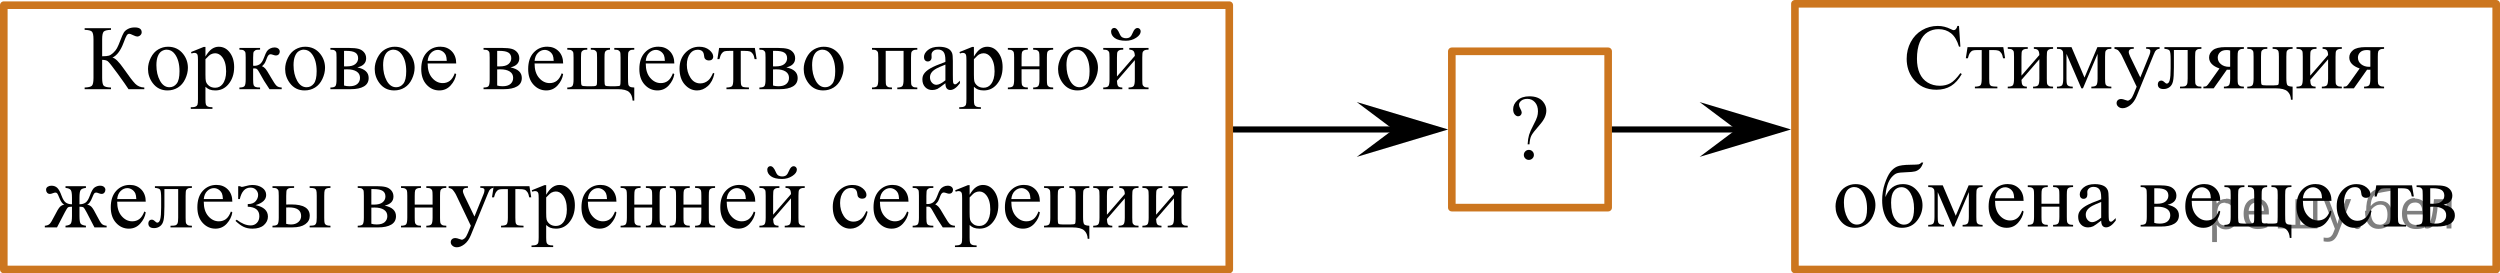 <?xml version="1.0" encoding="utf-8"?>
<!-- Generator: Adobe Illustrator 16.0.0, SVG Export Plug-In . SVG Version: 6.00 Build 0)  -->
<!DOCTYPE svg PUBLIC "-//W3C//DTD SVG 1.1//EN" "http://www.w3.org/Graphics/SVG/1.1/DTD/svg11.dtd">
<svg version="1.1" id="Слой_1" xmlns="http://www.w3.org/2000/svg" xmlns:xlink="http://www.w3.org/1999/xlink" x="0px" y="0px"
	 width="410.474px" height="44.866px" viewBox="-106.2 71.894 410.474 44.866"
	 enable-background="new -106.2 71.894 410.474 44.866" xml:space="preserve">
<g>
	<defs>
		<polygon id="SVGID_1_" points="-101.558,115.981 91.574,115.981 91.574,73.338 -101.558,73.338 -101.558,115.981 		"/>
	</defs>
	<clipPath id="SVGID_2_">
		<use xlink:href="#SVGID_1_"  overflow="visible"/>
	</clipPath>
	<g clip-path="url(#SVGID_2_)">
		<path d="M-82.508,86.262v0.273h-2.593c-0.282-0.448-0.875-1.294-1.778-2.538c-0.904-1.243-1.455-1.933-1.652-2.068
			c-0.198-0.136-0.497-0.206-0.896-0.21v2.992c0,0.66,0.085,1.079,0.255,1.256c0.171,0.177,0.569,0.276,1.197,0.295v0.273h-4.327
			v-0.273c0.617-0.02,1.014-0.117,1.188-0.292c0.176-0.174,0.264-0.595,0.264-1.259v-6.369c0-0.66-0.087-1.079-0.26-1.256
			c-0.173-0.177-0.57-0.275-1.192-0.295v-0.273h4.327v0.273c-0.628,0.02-1.026,0.118-1.197,0.295
			c-0.17,0.178-0.255,0.596-0.255,1.256v2.792c0.538-0.005,0.911-0.041,1.118-0.107c0.208-0.066,0.441-0.218,0.7-0.455
			c0.26-0.236,0.465-0.491,0.615-0.765s0.345-0.723,0.582-1.348c0.222-0.586,0.403-0.994,0.544-1.223s0.367-0.426,0.679-0.591
			c0.311-0.165,0.682-0.248,1.111-0.248c0.761,0,1.141,0.266,1.141,0.798c0,0.188-0.075,0.35-0.226,0.488
			c-0.151,0.138-0.322,0.207-0.516,0.207c-0.138,0-0.37-0.079-0.696-0.236c-0.286-0.143-0.486-0.214-0.6-0.214
			c-0.158,0-0.294,0.083-0.408,0.248c-0.113,0.165-0.294,0.585-0.541,1.259c-0.474,1.261-1.079,2.062-1.815,2.401
			c0.45,0.079,1.072,0.692,1.867,1.84c0.845,1.216,1.465,2.029,1.86,2.438S-83.115,86.248-82.508,86.262z"/>
		<path d="M-78.616,79.568c1.027,0,1.853,0.389,2.475,1.167c0.528,0.665,0.793,1.429,0.793,2.291c0,0.606-0.146,1.219-0.438,1.839
			s-0.692,1.089-1.204,1.404c-0.511,0.315-1.08,0.473-1.708,0.473c-1.022,0-1.835-0.407-2.438-1.219
			c-0.509-0.685-0.763-1.453-0.763-2.305c0-0.621,0.154-1.237,0.463-1.851s0.715-1.066,1.219-1.359S-79.18,79.568-78.616,79.568z
			 M-78.847,80.049c-0.262,0-0.524,0.078-0.789,0.233c-0.264,0.155-0.478,0.427-0.641,0.816s-0.244,0.889-0.244,1.5
			c0,0.985,0.196,1.835,0.589,2.549c0.393,0.714,0.91,1.071,1.552,1.071c0.479,0,0.875-0.197,1.186-0.591
			c0.312-0.394,0.467-1.071,0.467-2.032c0-1.202-0.259-2.147-0.777-2.837C-77.856,80.285-78.303,80.049-78.847,80.049z"/>
		<path d="M-74.838,80.44l2.089-0.842h0.282v1.581c0.351-0.596,0.702-1.013,1.056-1.252c0.354-0.239,0.725-0.358,1.115-0.358
			c0.682,0,1.249,0.266,1.704,0.798c0.558,0.65,0.837,1.497,0.837,2.542c0,1.167-0.336,2.133-1.008,2.896
			c-0.553,0.625-1.249,0.938-2.089,0.938c-0.366,0-0.682-0.052-0.948-0.155c-0.198-0.074-0.42-0.222-0.667-0.443v2.062
			c0,0.463,0.028,0.757,0.085,0.883s0.155,0.225,0.297,0.299c0.141,0.074,0.396,0.111,0.767,0.111v0.273h-3.557v-0.273h0.186
			c0.271,0.004,0.504-0.047,0.696-0.155c0.094-0.054,0.166-0.142,0.219-0.262c0.052-0.121,0.077-0.428,0.077-0.92v-6.398
			c0-0.438-0.02-0.716-0.059-0.834c-0.04-0.119-0.103-0.207-0.189-0.266c-0.086-0.059-0.204-0.089-0.352-0.089
			c-0.119,0-0.27,0.035-0.452,0.104L-74.838,80.44z M-72.467,81.615v2.527c0,0.546,0.022,0.906,0.066,1.079
			c0.069,0.286,0.238,0.537,0.508,0.753c0.269,0.217,0.608,0.325,1.019,0.325c0.494,0,0.894-0.192,1.2-0.576
			c0.4-0.502,0.601-1.209,0.601-2.121c0-1.034-0.228-1.83-0.682-2.386c-0.316-0.384-0.692-0.577-1.127-0.577
			c-0.236,0-0.472,0.059-0.703,0.178C-71.763,80.906-72.057,81.172-72.467,81.615z"/>
		<path d="M-59.952,86.536h-2c-0.623-0.901-1.186-1.825-1.689-2.771c-0.119-0.217-0.227-0.378-0.322-0.484
			c-0.097-0.106-0.229-0.159-0.396-0.159c-0.06,0-0.153,0.005-0.281,0.015v1.81c0,0.487,0.028,0.799,0.085,0.935
			s0.159,0.233,0.308,0.292c0.147,0.059,0.397,0.088,0.748,0.088v0.273h-3.394v-0.273c0.439,0,0.721-0.08,0.845-0.24
			c0.123-0.16,0.186-0.518,0.186-1.075v-3.591c0-0.527-0.027-0.838-0.082-0.935s-0.138-0.182-0.252-0.259
			c-0.113-0.076-0.346-0.114-0.696-0.114v-0.281h3.394v0.281c-0.41,0-0.663,0.029-0.76,0.089c-0.096,0.059-0.184,0.132-0.263,0.218
			c-0.079,0.086-0.118,0.42-0.118,1.001v1.33c0.113,0.01,0.189,0.015,0.229,0.015c0.301,0,0.584-0.085,0.849-0.255
			c0.264-0.17,0.5-0.531,0.707-1.083c0.192-0.522,0.352-0.874,0.478-1.056c0.126-0.183,0.302-0.332,0.526-0.447
			s0.461-0.173,0.708-0.173c0.267,0,0.479,0.064,0.637,0.192s0.237,0.295,0.237,0.502c0,0.172-0.057,0.319-0.17,0.439
			c-0.114,0.121-0.272,0.181-0.475,0.181c-0.108,0-0.244-0.03-0.407-0.089c-0.208-0.074-0.366-0.111-0.475-0.111
			c-0.228,0-0.415,0.195-0.563,0.584c-0.168,0.448-0.291,0.737-0.37,0.868c-0.079,0.13-0.229,0.304-0.452,0.521
			c0.153,0.044,0.32,0.158,0.5,0.34c0.181,0.183,0.516,0.702,1.004,1.559c0.391,0.685,0.684,1.118,0.879,1.3
			c0.194,0.182,0.478,0.278,0.848,0.288V86.536z"/>
		<path d="M-56.1,79.568c1.027,0,1.853,0.389,2.475,1.167c0.528,0.665,0.793,1.429,0.793,2.291c0,0.606-0.146,1.219-0.438,1.839
			s-0.692,1.089-1.204,1.404c-0.511,0.315-1.08,0.473-1.708,0.473c-1.022,0-1.835-0.407-2.438-1.219
			c-0.509-0.685-0.763-1.453-0.763-2.305c0-0.621,0.154-1.237,0.463-1.851s0.715-1.066,1.219-1.359S-56.663,79.568-56.1,79.568z
			 M-56.33,80.049c-0.262,0-0.524,0.078-0.789,0.233c-0.264,0.155-0.478,0.427-0.641,0.816s-0.244,0.889-0.244,1.5
			c0,0.985,0.196,1.835,0.589,2.549c0.393,0.714,0.91,1.071,1.552,1.071c0.479,0,0.875-0.197,1.186-0.591
			c0.312-0.394,0.467-1.071,0.467-2.032c0-1.202-0.259-2.147-0.777-2.837C-55.339,80.285-55.786,80.049-56.33,80.049z"/>
		<path d="M-47.528,82.96c1.239,0.256,1.859,0.834,1.859,1.736c0,0.616-0.258,1.077-0.774,1.382
			c-0.516,0.305-1.236,0.458-2.159,0.458h-3.35v-0.273c0.439,0,0.718-0.083,0.834-0.248s0.174-0.521,0.174-1.067v-3.591
			c0-0.532-0.025-0.845-0.078-0.938c-0.052-0.094-0.133-0.179-0.244-0.255c-0.111-0.076-0.34-0.114-0.686-0.114v-0.281h3.127
			c0.603,0,1.091,0.047,1.464,0.14c0.372,0.094,0.679,0.278,0.918,0.554c0.24,0.276,0.359,0.611,0.359,1.005
			C-46.083,82.236-46.565,82.733-47.528,82.96z M-49.713,82.79c0.217,0.005,0.348,0.007,0.393,0.007
			c0.677,0,1.165-0.129,1.467-0.388c0.301-0.258,0.452-0.572,0.452-0.942c0-0.428-0.153-0.739-0.46-0.931
			c-0.306-0.192-0.795-0.289-1.467-0.289h-0.385V82.79z M-49.713,85.937c0.246,0.079,0.54,0.118,0.881,0.118
			c0.588,0,1.025-0.128,1.312-0.384c0.287-0.256,0.43-0.586,0.43-0.99c0-0.453-0.185-0.8-0.556-1.042
			c-0.37-0.241-0.884-0.362-1.541-0.362c-0.163,0-0.338,0.005-0.525,0.015V85.937z"/>
		<path d="M-41.393,79.568c1.027,0,1.853,0.389,2.475,1.167c0.528,0.665,0.793,1.429,0.793,2.291c0,0.606-0.146,1.219-0.438,1.839
			s-0.692,1.089-1.204,1.404c-0.511,0.315-1.08,0.473-1.708,0.473c-1.022,0-1.835-0.407-2.438-1.219
			c-0.509-0.685-0.763-1.453-0.763-2.305c0-0.621,0.154-1.237,0.463-1.851s0.715-1.066,1.219-1.359S-41.956,79.568-41.393,79.568z
			 M-41.623,80.049c-0.262,0-0.524,0.078-0.789,0.233c-0.264,0.155-0.478,0.427-0.641,0.816s-0.244,0.889-0.244,1.5
			c0,0.985,0.196,1.835,0.589,2.549c0.393,0.714,0.91,1.071,1.552,1.071c0.479,0,0.875-0.197,1.186-0.591
			c0.312-0.394,0.467-1.071,0.467-2.032c0-1.202-0.259-2.147-0.777-2.837C-40.632,80.285-41.079,80.049-41.623,80.049z"/>
		<path d="M-35.985,82.317c-0.005,1.005,0.239,1.793,0.733,2.364s1.074,0.857,1.741,0.857c0.444,0,0.831-0.122,1.16-0.366
			c0.328-0.244,0.604-0.661,0.826-1.252l0.229,0.147c-0.104,0.675-0.405,1.29-0.904,1.843c-0.499,0.554-1.124,0.832-1.874,0.832
			c-0.815,0-1.514-0.316-2.094-0.95c-0.58-0.633-0.87-1.483-0.87-2.552c0-1.158,0.297-2.06,0.893-2.708
			c0.595-0.647,1.342-0.972,2.241-0.972c0.761,0,1.386,0.25,1.875,0.75c0.488,0.5,0.733,1.168,0.733,2.006H-35.985z M-35.985,81.889
			h3.142c-0.024-0.434-0.076-0.739-0.155-0.917c-0.124-0.275-0.308-0.492-0.553-0.65c-0.244-0.158-0.5-0.236-0.767-0.236
			c-0.41,0-0.776,0.159-1.101,0.477C-35.741,80.88-35.93,81.322-35.985,81.889z"/>
		<path d="M-22.383,82.96c1.239,0.256,1.859,0.834,1.859,1.736c0,0.616-0.258,1.077-0.774,1.382
			c-0.516,0.305-1.236,0.458-2.159,0.458h-3.35v-0.273c0.439,0,0.718-0.083,0.834-0.248s0.174-0.521,0.174-1.067v-3.591
			c0-0.532-0.025-0.845-0.078-0.938c-0.052-0.094-0.133-0.179-0.244-0.255c-0.111-0.076-0.34-0.114-0.686-0.114v-0.281h3.127
			c0.603,0,1.091,0.047,1.464,0.14c0.372,0.094,0.679,0.278,0.918,0.554c0.24,0.276,0.359,0.611,0.359,1.005
			C-20.939,82.236-21.42,82.733-22.383,82.96z M-24.569,82.79c0.217,0.005,0.348,0.007,0.393,0.007c0.677,0,1.165-0.129,1.467-0.388
			c0.301-0.258,0.452-0.572,0.452-0.942c0-0.428-0.153-0.739-0.46-0.931c-0.306-0.192-0.795-0.289-1.467-0.289h-0.385V82.79z
			 M-24.569,85.937c0.246,0.079,0.54,0.118,0.881,0.118c0.588,0,1.025-0.128,1.312-0.384c0.287-0.256,0.43-0.586,0.43-0.99
			c0-0.453-0.185-0.8-0.556-1.042c-0.37-0.241-0.884-0.362-1.541-0.362c-0.163,0-0.338,0.005-0.525,0.015V85.937z"/>
		<path d="M-18.428,82.317c-0.005,1.005,0.239,1.793,0.733,2.364s1.074,0.857,1.741,0.857c0.444,0,0.831-0.122,1.16-0.366
			c0.328-0.244,0.604-0.661,0.826-1.252l0.229,0.147c-0.104,0.675-0.405,1.29-0.904,1.843c-0.499,0.554-1.124,0.832-1.874,0.832
			c-0.815,0-1.514-0.316-2.094-0.95c-0.58-0.633-0.87-1.483-0.87-2.552c0-1.158,0.297-2.06,0.893-2.708
			c0.595-0.647,1.342-0.972,2.241-0.972c0.761,0,1.386,0.25,1.875,0.75c0.488,0.5,0.733,1.168,0.733,2.006H-18.428z M-18.428,81.889
			h3.142c-0.024-0.434-0.076-0.739-0.155-0.917c-0.124-0.275-0.308-0.492-0.553-0.65c-0.244-0.158-0.5-0.236-0.767-0.236
			c-0.41,0-0.776,0.159-1.101,0.477C-18.185,80.88-18.373,81.322-18.428,81.889z"/>
		<path d="M-13.058,86.536v-0.273c0.41,0,0.685-0.075,0.822-0.225c0.139-0.15,0.208-0.514,0.208-1.09v-3.591
			c0-0.527-0.027-0.838-0.082-0.935s-0.138-0.182-0.252-0.259c-0.113-0.076-0.346-0.114-0.696-0.114v-0.281h3.282v0.281
			c-0.331,0-0.553,0.033-0.667,0.1c-0.113,0.066-0.202,0.149-0.267,0.248s-0.096,0.419-0.096,0.96v3.731
			c0,0.468,0.041,0.747,0.126,0.835c0.083,0.089,0.365,0.133,0.844,0.133h0.801c0.316,0,0.523-0.018,0.622-0.055
			s0.164-0.1,0.196-0.188c0.032-0.088,0.049-0.379,0.049-0.872v-3.583c0-0.522-0.027-0.833-0.082-0.935s-0.14-0.188-0.256-0.262
			s-0.347-0.111-0.692-0.111v-0.281h3.156v0.281c-0.267,0.005-0.464,0.049-0.593,0.133c-0.128,0.084-0.212,0.19-0.252,0.318
			c-0.039,0.128-0.059,0.414-0.059,0.857v3.82c0,0.424,0.041,0.676,0.126,0.757c0.083,0.081,0.343,0.122,0.777,0.122h0.89
			c0.474,0,0.733-0.05,0.777-0.151c0.045-0.101,0.067-0.407,0.067-0.92v-3.627c0-0.527-0.027-0.838-0.082-0.935
			s-0.139-0.182-0.252-0.259c-0.113-0.076-0.346-0.114-0.696-0.114v-0.281h3.282v0.281c-0.336,0-0.56,0.033-0.671,0.1
			c-0.11,0.066-0.198,0.149-0.263,0.248s-0.096,0.419-0.096,0.96v3.192c0,0.66,0.018,1.069,0.055,1.227
			c0.037,0.157,0.123,0.276,0.256,0.354c0.134,0.079,0.373,0.123,0.719,0.133v2.15h-0.274c-0.034-0.611-0.224-1.076-0.566-1.396
			c-0.344-0.32-0.972-0.48-1.886-0.48H-13.058z"/>
		<path d="M-0.174,82.317c-0.005,1.005,0.239,1.793,0.733,2.364s1.074,0.857,1.741,0.857c0.444,0,0.831-0.122,1.16-0.366
			c0.328-0.244,0.604-0.661,0.826-1.252l0.229,0.147c-0.104,0.675-0.405,1.29-0.904,1.843c-0.499,0.554-1.124,0.832-1.874,0.832
			c-0.815,0-1.514-0.316-2.094-0.95c-0.58-0.633-0.87-1.483-0.87-2.552c0-1.158,0.297-2.06,0.893-2.708
			c0.595-0.647,1.342-0.972,2.241-0.972c0.761,0,1.386,0.25,1.875,0.75c0.488,0.5,0.733,1.168,0.733,2.006H-0.174z M-0.174,81.889
			h3.142c-0.024-0.434-0.076-0.739-0.155-0.917c-0.124-0.275-0.308-0.492-0.553-0.65c-0.244-0.158-0.5-0.236-0.767-0.236
			c-0.41,0-0.776,0.159-1.101,0.477C0.069,80.88-0.119,81.322-0.174,81.889z"/>
		<path d="M11.093,83.964c-0.183,0.892-0.54,1.578-1.074,2.058c-0.533,0.48-1.123,0.721-1.771,0.721
			c-0.771,0-1.442-0.323-2.016-0.968c-0.573-0.646-0.859-1.517-0.859-2.616c0-1.064,0.317-1.928,0.952-2.593
			s1.396-0.998,2.286-0.998c0.667,0,1.215,0.176,1.645,0.528c0.43,0.353,0.645,0.718,0.645,1.097c0,0.188-0.061,0.339-0.182,0.455
			s-0.29,0.173-0.507,0.173c-0.292,0-0.512-0.093-0.66-0.281c-0.084-0.103-0.14-0.3-0.166-0.591
			c-0.027-0.291-0.128-0.512-0.301-0.665c-0.173-0.147-0.412-0.222-0.719-0.222c-0.493,0-0.892,0.183-1.192,0.547
			c-0.4,0.483-0.601,1.121-0.601,1.914c0,0.808,0.199,1.521,0.597,2.139s0.935,0.927,1.611,0.927c0.484,0,0.919-0.165,1.305-0.495
			c0.271-0.226,0.535-0.638,0.792-1.233L11.093,83.964z"/>
		<path d="M11.869,79.768h5.868l0.297,1.832h-0.333c-0.06-0.369-0.158-0.655-0.297-0.857c-0.139-0.202-0.296-0.335-0.475-0.399
			c-0.178-0.064-0.481-0.096-0.911-0.096h-0.593v4.699c0,0.502,0.031,0.821,0.093,0.957c0.062,0.136,0.162,0.226,0.3,0.27
			c0.139,0.044,0.455,0.074,0.949,0.088v0.273h-3.69v-0.273c0.475-0.01,0.779-0.086,0.915-0.229
			c0.136-0.143,0.204-0.505,0.204-1.086v-4.699h-0.607c-0.425,0-0.714,0.026-0.867,0.078s-0.3,0.175-0.441,0.37
			c-0.141,0.195-0.26,0.496-0.359,0.905h-0.333L11.869,79.768z"/>
		<path d="M22.909,82.96c1.239,0.256,1.859,0.834,1.859,1.736c0,0.616-0.258,1.077-0.774,1.382
			c-0.516,0.305-1.236,0.458-2.159,0.458h-3.35v-0.273c0.439,0,0.718-0.083,0.834-0.248s0.174-0.521,0.174-1.067v-3.591
			c0-0.532-0.025-0.845-0.078-0.938c-0.052-0.094-0.133-0.179-0.244-0.255c-0.111-0.076-0.34-0.114-0.686-0.114v-0.281h3.127
			c0.603,0,1.091,0.047,1.464,0.14c0.372,0.094,0.679,0.278,0.918,0.554c0.24,0.276,0.359,0.611,0.359,1.005
			C24.353,82.236,23.872,82.733,22.909,82.96z M20.723,82.79c0.217,0.005,0.348,0.007,0.393,0.007c0.677,0,1.165-0.129,1.467-0.388
			c0.301-0.258,0.452-0.572,0.452-0.942c0-0.428-0.153-0.739-0.46-0.931c-0.306-0.192-0.795-0.289-1.467-0.289h-0.385V82.79z
			 M20.723,85.937c0.246,0.079,0.54,0.118,0.881,0.118c0.588,0,1.025-0.128,1.312-0.384c0.287-0.256,0.43-0.586,0.43-0.99
			c0-0.453-0.185-0.8-0.556-1.042c-0.37-0.241-0.884-0.362-1.541-0.362c-0.163,0-0.338,0.005-0.525,0.015V85.937z"/>
		<path d="M29.044,79.568c1.027,0,1.853,0.389,2.475,1.167c0.528,0.665,0.793,1.429,0.793,2.291c0,0.606-0.146,1.219-0.438,1.839
			s-0.692,1.089-1.204,1.404c-0.511,0.315-1.08,0.473-1.708,0.473c-1.022,0-1.835-0.407-2.438-1.219
			c-0.509-0.685-0.763-1.453-0.763-2.305c0-0.621,0.154-1.237,0.463-1.851s0.715-1.066,1.219-1.359S28.48,79.568,29.044,79.568z
			 M28.813,80.049c-0.262,0-0.524,0.078-0.789,0.233c-0.264,0.155-0.478,0.427-0.641,0.816s-0.244,0.889-0.244,1.5
			c0,0.985,0.196,1.835,0.589,2.549c0.393,0.714,0.91,1.071,1.552,1.071c0.479,0,0.875-0.197,1.186-0.591
			c0.312-0.394,0.467-1.071,0.467-2.032c0-1.202-0.259-2.147-0.777-2.837C29.804,80.285,29.357,80.049,28.813,80.049z"/>
		<path d="M42.158,80.248h-2.934v4.699c0,0.522,0.026,0.833,0.081,0.935s0.14,0.189,0.256,0.266
			c0.116,0.076,0.347,0.114,0.692,0.114v0.273h-3.282v-0.273c0.439,0,0.721-0.08,0.845-0.24c0.123-0.16,0.186-0.518,0.186-1.075
			v-3.591c0-0.527-0.027-0.838-0.082-0.935s-0.138-0.182-0.252-0.259c-0.113-0.076-0.346-0.114-0.696-0.114v-0.281h7.439v0.281
			c-0.331,0-0.554,0.033-0.667,0.1c-0.114,0.066-0.203,0.149-0.267,0.248c-0.064,0.099-0.097,0.419-0.097,0.96v3.591
			c0,0.522,0.027,0.833,0.081,0.935c0.055,0.101,0.14,0.189,0.256,0.266c0.116,0.076,0.348,0.114,0.693,0.114v0.273h-3.283v-0.273
			c0.41,0,0.685-0.075,0.823-0.225c0.138-0.15,0.207-0.514,0.207-1.09V80.248z"/>
		<path d="M49.025,85.561c-0.696,0.537-1.133,0.847-1.312,0.931c-0.267,0.123-0.551,0.185-0.852,0.185c-0.47,0-0.855-0.16-1.16-0.48
			c-0.304-0.32-0.455-0.741-0.455-1.263c0-0.33,0.074-0.616,0.222-0.857c0.203-0.334,0.555-0.65,1.057-0.945
			c0.501-0.296,1.335-0.655,2.5-1.079v-0.266c0-0.675-0.107-1.138-0.322-1.389c-0.215-0.251-0.527-0.377-0.937-0.377
			c-0.312,0-0.559,0.084-0.741,0.251c-0.188,0.167-0.281,0.359-0.281,0.576l0.015,0.429c0,0.227-0.059,0.401-0.175,0.524
			s-0.268,0.185-0.455,0.185c-0.183,0-0.332-0.064-0.448-0.192s-0.175-0.303-0.175-0.524c0-0.424,0.218-0.813,0.652-1.167
			s1.045-0.532,1.83-0.532c0.603,0,1.097,0.101,1.482,0.303c0.291,0.153,0.506,0.392,0.645,0.717c0.089,0.211,0.133,0.645,0.133,1.3
			v2.297c0,0.646,0.013,1.041,0.037,1.186s0.065,0.243,0.122,0.292c0.058,0.049,0.123,0.074,0.196,0.074
			c0.079,0,0.148-0.017,0.208-0.052c0.104-0.064,0.304-0.244,0.6-0.54v0.414c-0.553,0.739-1.081,1.108-1.585,1.108
			c-0.242,0-0.435-0.083-0.578-0.251S49.03,85.964,49.025,85.561z M49.025,85.08v-2.579c-0.745,0.296-1.228,0.505-1.444,0.628
			c-0.391,0.217-0.67,0.443-0.837,0.68c-0.169,0.236-0.252,0.495-0.252,0.775c0,0.355,0.105,0.649,0.318,0.883
			c0.212,0.234,0.457,0.351,0.733,0.351C47.919,85.819,48.413,85.573,49.025,85.08z"/>
		<path d="M51.335,80.44l2.089-0.842h0.282v1.581c0.351-0.596,0.702-1.013,1.056-1.252c0.354-0.239,0.725-0.358,1.115-0.358
			c0.682,0,1.249,0.266,1.704,0.798c0.558,0.65,0.837,1.497,0.837,2.542c0,1.167-0.336,2.133-1.008,2.896
			c-0.553,0.625-1.249,0.938-2.089,0.938c-0.366,0-0.682-0.052-0.948-0.155c-0.198-0.074-0.42-0.222-0.667-0.443v2.062
			c0,0.463,0.028,0.757,0.085,0.883s0.155,0.225,0.297,0.299c0.141,0.074,0.396,0.111,0.767,0.111v0.273h-3.557v-0.273h0.186
			c0.271,0.004,0.504-0.047,0.696-0.155c0.094-0.054,0.166-0.142,0.219-0.262c0.052-0.121,0.077-0.428,0.077-0.92v-6.398
			c0-0.438-0.02-0.716-0.059-0.834c-0.04-0.119-0.103-0.207-0.189-0.266c-0.086-0.059-0.204-0.089-0.352-0.089
			c-0.119,0-0.27,0.035-0.452,0.104L51.335,80.44z M53.706,81.615v2.527c0,0.546,0.022,0.906,0.066,1.079
			c0.069,0.286,0.238,0.537,0.508,0.753c0.269,0.217,0.608,0.325,1.019,0.325c0.494,0,0.894-0.192,1.2-0.576
			c0.4-0.502,0.601-1.209,0.601-2.121c0-1.034-0.228-1.83-0.682-2.386c-0.316-0.384-0.692-0.577-1.127-0.577
			c-0.236,0-0.472,0.059-0.703,0.178C54.41,80.906,54.116,81.172,53.706,81.615z"/>
		<path d="M61.531,82.79h2.934v-1.434c0-0.428-0.018-0.708-0.052-0.838s-0.12-0.241-0.256-0.333s-0.377-0.137-0.723-0.137v-0.281
			h3.283v0.281c-0.307,0-0.53,0.035-0.671,0.104s-0.236,0.168-0.285,0.299c-0.05,0.13-0.074,0.432-0.074,0.905v3.591
			c0,0.428,0.019,0.712,0.056,0.85s0.127,0.25,0.271,0.336c0.144,0.086,0.378,0.129,0.704,0.129v0.273h-3.283v-0.273
			c0.41,0,0.685-0.075,0.823-0.225c0.138-0.15,0.207-0.514,0.207-1.09V83.27h-2.934v1.677c0,0.428,0.019,0.712,0.055,0.85
			c0.037,0.138,0.128,0.25,0.271,0.336c0.144,0.086,0.378,0.129,0.704,0.129v0.273h-3.282v-0.273c0.439,0,0.721-0.08,0.845-0.24
			c0.123-0.16,0.186-0.518,0.186-1.075v-3.591c0-0.428-0.019-0.711-0.056-0.85c-0.037-0.138-0.128-0.249-0.271-0.333
			c-0.144-0.083-0.378-0.125-0.704-0.125v-0.281h3.282v0.281c-0.307,0-0.529,0.035-0.67,0.104c-0.142,0.069-0.236,0.168-0.286,0.299
			c-0.049,0.13-0.073,0.432-0.073,0.905V82.79z"/>
		<path d="M70.806,79.568c1.027,0,1.853,0.389,2.475,1.167c0.528,0.665,0.793,1.429,0.793,2.291c0,0.606-0.146,1.219-0.438,1.839
			s-0.692,1.089-1.204,1.404c-0.511,0.315-1.08,0.473-1.708,0.473c-1.022,0-1.835-0.407-2.438-1.219
			c-0.509-0.685-0.763-1.453-0.763-2.305c0-0.621,0.154-1.237,0.463-1.851s0.715-1.066,1.219-1.359S70.243,79.568,70.806,79.568z
			 M70.576,80.049c-0.262,0-0.524,0.078-0.789,0.233c-0.264,0.155-0.478,0.427-0.641,0.816s-0.244,0.889-0.244,1.5
			c0,0.985,0.196,1.835,0.589,2.549c0.393,0.714,0.91,1.071,1.552,1.071c0.479,0,0.875-0.197,1.186-0.591
			c0.312-0.394,0.467-1.071,0.467-2.032c0-1.202-0.259-2.147-0.777-2.837C71.567,80.285,71.12,80.049,70.576,80.049z"/>
		<path d="M77.193,84.452l2.934-3.384c-0.01-0.379-0.081-0.643-0.215-0.791c-0.133-0.148-0.363-0.224-0.689-0.229v-0.281h3.157
			v0.281c-0.331,0-0.554,0.033-0.667,0.1c-0.114,0.066-0.203,0.149-0.267,0.248c-0.064,0.099-0.097,0.419-0.097,0.96v3.591
			c0,0.522,0.027,0.833,0.081,0.935c0.055,0.101,0.14,0.189,0.256,0.266c0.116,0.076,0.348,0.114,0.693,0.114v0.273h-3.283v-0.273
			c0.41,0,0.685-0.075,0.823-0.225c0.138-0.15,0.207-0.514,0.207-1.09v-3.185l-2.934,3.391c0.01,0.419,0.068,0.707,0.178,0.865
			c0.108,0.158,0.343,0.239,0.703,0.244v0.273H74.94v-0.273c0.439,0,0.721-0.08,0.845-0.24c0.123-0.16,0.186-0.518,0.186-1.075
			v-3.591c0-0.527-0.027-0.838-0.082-0.935s-0.138-0.182-0.252-0.259c-0.113-0.076-0.346-0.114-0.696-0.114v-0.281h3.282v0.281
			c-0.331,0-0.553,0.033-0.667,0.1c-0.113,0.066-0.202,0.149-0.267,0.248s-0.096,0.419-0.096,0.96V84.452z M76.229,77.057
			c0-0.172,0.049-0.312,0.145-0.417c0.097-0.106,0.219-0.159,0.367-0.159c0.326,0,0.614,0.305,0.866,0.916
			c0.144,0.345,0.308,0.561,0.493,0.646s0.367,0.129,0.545,0.129c0.311,0,0.546-0.066,0.703-0.2
			c0.158-0.133,0.307-0.372,0.445-0.717c0.207-0.512,0.462-0.768,0.763-0.768c0.148,0,0.274,0.053,0.378,0.159
			s0.155,0.238,0.155,0.396c0,0.379-0.249,0.731-0.748,1.056c-0.499,0.325-1.06,0.488-1.682,0.488c-0.815,0-1.424-0.148-1.826-0.443
			C76.43,77.847,76.229,77.485,76.229,77.057z"/>
	</g>
	<g clip-path="url(#SVGID_2_)">
		<path d="M-95.443,109.23v-0.273c0.459-0.045,0.751-0.166,0.874-0.366c0.124-0.199,0.186-0.606,0.186-1.223v-1.536
			c-0.326,0-0.542,0.036-0.648,0.11s-0.285,0.353-0.537,0.835l-1.274,2.453h-2v-0.273c0.346-0.024,0.607-0.122,0.785-0.292
			s0.417-0.558,0.719-1.164c0.459-0.921,0.795-1.479,1.008-1.673c0.212-0.194,0.441-0.302,0.688-0.321
			c-0.301-0.128-0.585-0.532-0.852-1.212c-0.129-0.32-0.23-0.53-0.304-0.632c-0.074-0.101-0.176-0.151-0.304-0.151
			c-0.1,0-0.226,0.029-0.378,0.089c-0.223,0.089-0.396,0.133-0.52,0.133c-0.197,0-0.353-0.066-0.467-0.199
			c-0.113-0.133-0.17-0.293-0.17-0.48c0-0.217,0.086-0.383,0.26-0.499c0.173-0.115,0.375-0.173,0.607-0.173
			c0.404,0,0.729,0.119,0.974,0.357c0.245,0.239,0.479,0.667,0.7,1.282c0.213,0.586,0.452,0.968,0.719,1.146
			c0.268,0.177,0.598,0.266,0.993,0.266v-1.108c0-0.635-0.065-1.046-0.196-1.233s-0.419-0.303-0.863-0.348v-0.28h3.35v0.28
			c-0.45,0.05-0.739,0.168-0.867,0.354c-0.129,0.188-0.192,0.597-0.192,1.227v1.108c0.39,0,0.719-0.089,0.985-0.266
			c0.267-0.178,0.506-0.56,0.719-1.146c0.267-0.759,0.544-1.222,0.833-1.389c0.289-0.168,0.564-0.251,0.826-0.251
			c0.292,0,0.513,0.066,0.663,0.199s0.227,0.29,0.227,0.473c0,0.188-0.058,0.348-0.171,0.48s-0.27,0.199-0.467,0.199
			c-0.123,0-0.296-0.044-0.519-0.133c-0.153-0.06-0.271-0.089-0.355-0.089c-0.144,0-0.252,0.051-0.326,0.151
			c-0.074,0.102-0.176,0.312-0.304,0.632c-0.267,0.68-0.551,1.084-0.853,1.212c0.257,0.02,0.492,0.133,0.704,0.34
			c0.213,0.207,0.538,0.751,0.979,1.633c0.311,0.62,0.556,1.016,0.733,1.186s0.439,0.268,0.785,0.292v0.273h-2l-1.274-2.453
			c-0.252-0.482-0.432-0.761-0.538-0.835c-0.105-0.074-0.322-0.11-0.647-0.11v1.536c0,0.705,0.072,1.132,0.218,1.282
			c0.146,0.15,0.427,0.252,0.842,0.307v0.273H-95.443z"/>
		<path d="M-86.96,105.011c-0.005,1.005,0.239,1.793,0.733,2.364s1.074,0.856,1.741,0.856c0.444,0,0.831-0.121,1.16-0.365
			c0.328-0.244,0.604-0.661,0.826-1.252l0.229,0.147c-0.104,0.675-0.405,1.289-0.904,1.843c-0.499,0.555-1.124,0.832-1.874,0.832
			c-0.815,0-1.514-0.316-2.094-0.95c-0.58-0.633-0.87-1.483-0.87-2.552c0-1.158,0.297-2.061,0.893-2.708
			c0.595-0.647,1.342-0.972,2.241-0.972c0.761,0,1.386,0.25,1.875,0.75c0.488,0.5,0.733,1.168,0.733,2.006H-86.96z M-86.96,104.583
			h3.142c-0.024-0.434-0.076-0.739-0.155-0.916c-0.124-0.275-0.308-0.492-0.553-0.65c-0.244-0.157-0.5-0.236-0.767-0.236
			c-0.41,0-0.776,0.159-1.101,0.477C-86.717,103.574-86.906,104.016-86.96,104.583z"/>
		<path d="M-80.76,102.462h6.068v0.28c-0.336,0-0.56,0.033-0.671,0.1s-0.199,0.149-0.263,0.248c-0.064,0.099-0.097,0.419-0.097,0.96
			v3.591c0,0.522,0.027,0.834,0.082,0.935c0.054,0.102,0.139,0.189,0.255,0.267c0.116,0.076,0.348,0.114,0.693,0.114v0.273h-3.513
			v-0.273c0.381,0,0.644-0.02,0.789-0.06c0.146-0.039,0.261-0.134,0.345-0.284s0.126-0.474,0.126-0.972v-4.699h-2.26v2.853
			c0,1.078-0.048,1.836-0.145,2.271c-0.096,0.437-0.286,0.759-0.57,0.968c-0.284,0.21-0.609,0.314-0.975,0.314
			c-0.632,0-0.948-0.261-0.948-0.783c0-0.178,0.051-0.322,0.152-0.437c0.101-0.112,0.233-0.17,0.396-0.17
			c0.173,0,0.333,0.072,0.481,0.215c0.192,0.188,0.338,0.28,0.437,0.28c0.223,0,0.385-0.186,0.485-0.558
			c0.102-0.372,0.152-1.023,0.152-1.954v-1.492c0-0.769-0.056-1.236-0.167-1.404c-0.111-0.167-0.396-0.268-0.855-0.303V102.462z"/>
		<path d="M-72.743,105.011c-0.005,1.005,0.239,1.793,0.733,2.364s1.074,0.856,1.741,0.856c0.444,0,0.831-0.121,1.16-0.365
			c0.328-0.244,0.604-0.661,0.826-1.252l0.229,0.147c-0.104,0.675-0.405,1.289-0.904,1.843c-0.499,0.555-1.124,0.832-1.874,0.832
			c-0.815,0-1.514-0.316-2.094-0.95c-0.58-0.633-0.87-1.483-0.87-2.552c0-1.158,0.297-2.061,0.893-2.708
			c0.595-0.647,1.342-0.972,2.241-0.972c0.761,0,1.386,0.25,1.875,0.75c0.488,0.5,0.733,1.168,0.733,2.006H-72.743z
			 M-72.743,104.583h3.142c-0.024-0.434-0.076-0.739-0.155-0.916c-0.124-0.275-0.308-0.492-0.553-0.65
			c-0.244-0.157-0.5-0.236-0.767-0.236c-0.41,0-0.776,0.159-1.101,0.477C-72.5,103.574-72.689,104.016-72.743,104.583z"/>
		<path d="M-67.092,104.583v-2.12h0.312c0.089,0.078,0.188,0.118,0.296,0.118c0.084,0,0.268-0.04,0.549-0.118
			c0.469-0.133,0.852-0.2,1.148-0.2c0.652,0,1.196,0.15,1.634,0.451s0.655,0.699,0.655,1.197c0,0.763-0.58,1.317-1.741,1.662
			c1.354,0.28,2.03,0.913,2.03,1.898c0,0.518-0.217,0.975-0.651,1.371c-0.435,0.396-1.067,0.595-1.897,0.595
			c-0.543,0-1.021-0.098-1.434-0.292s-0.86-0.523-1.345-0.986l0.192-0.192c0.811,0.626,1.578,0.938,2.305,0.938
			c0.415,0,0.756-0.141,1.022-0.421c0.267-0.281,0.4-0.646,0.4-1.094c0-0.98-0.635-1.5-1.904-1.559v-0.429
			c0.598,0,1.031-0.159,1.3-0.477c0.27-0.317,0.404-0.659,0.404-1.023c0-0.32-0.115-0.601-0.345-0.842
			c-0.229-0.242-0.534-0.362-0.915-0.362c-0.879,0-1.462,0.628-1.749,1.884H-67.092z"/>
		<path d="M-59.21,105.476l0.845-0.015c2.016,0,3.023,0.621,3.023,1.862c0,0.576-0.246,1.038-0.737,1.385
			c-0.492,0.348-1.199,0.521-2.123,0.521h-3.261v-0.273c0.44,0,0.722-0.08,0.845-0.24c0.124-0.16,0.186-0.519,0.186-1.075v-3.591
			c0-0.526-0.027-0.838-0.081-0.935c-0.055-0.096-0.139-0.182-0.252-0.259c-0.114-0.076-0.346-0.114-0.697-0.114v-0.28h3.55v0.28
			c-0.489,0-0.791,0.028-0.904,0.085s-0.207,0.131-0.281,0.222c-0.074,0.092-0.111,0.425-0.111,1.001V105.476z M-59.21,108.646
			c0.262,0.069,0.523,0.104,0.785,0.104c0.494,0,0.896-0.131,1.204-0.392s0.463-0.591,0.463-0.99c0-0.945-0.659-1.418-1.978-1.418
			c-0.114,0-0.272,0.002-0.475,0.007V108.646z M-55.358,102.743v-0.28h3.416v0.28c-0.301,0-0.521,0.032-0.659,0.097
			c-0.139,0.063-0.233,0.162-0.285,0.295s-0.078,0.438-0.078,0.916v3.591c0,0.463,0.022,0.763,0.066,0.897
			c0.045,0.136,0.14,0.239,0.285,0.311c0.146,0.071,0.37,0.107,0.671,0.107v0.273h-3.416v-0.273
			c0.386-0.015,0.637-0.041,0.752-0.078c0.116-0.036,0.214-0.131,0.293-0.284c0.079-0.152,0.119-0.47,0.119-0.953v-3.591
			c0-0.478-0.027-0.785-0.082-0.923c-0.055-0.139-0.149-0.235-0.285-0.292S-54.962,102.748-55.358,102.743z"/>
		<path d="M-43.043,105.654c1.239,0.256,1.859,0.835,1.859,1.736c0,0.615-0.258,1.076-0.774,1.382
			c-0.516,0.305-1.236,0.458-2.159,0.458h-3.35v-0.273c0.439,0,0.718-0.083,0.834-0.248s0.174-0.521,0.174-1.067v-3.591
			c0-0.531-0.025-0.845-0.078-0.938c-0.052-0.094-0.133-0.179-0.244-0.256c-0.111-0.076-0.34-0.114-0.686-0.114v-0.28h3.127
			c0.603,0,1.091,0.047,1.464,0.14c0.372,0.094,0.679,0.278,0.918,0.555c0.24,0.275,0.359,0.61,0.359,1.005
			C-41.599,104.93-42.08,105.427-43.043,105.654z M-45.229,105.484c0.217,0.005,0.348,0.008,0.393,0.008
			c0.677,0,1.165-0.13,1.467-0.389c0.301-0.258,0.452-0.572,0.452-0.941c0-0.429-0.153-0.739-0.46-0.931
			c-0.306-0.192-0.795-0.289-1.467-0.289h-0.385V105.484z M-45.229,108.631c0.246,0.079,0.54,0.118,0.881,0.118
			c0.588,0,1.025-0.128,1.312-0.384c0.287-0.257,0.43-0.587,0.43-0.99c0-0.453-0.185-0.801-0.556-1.042
			c-0.37-0.241-0.884-0.362-1.541-0.362c-0.163,0-0.338,0.005-0.525,0.015V108.631z"/>
		<path d="M-38.109,105.484h2.934v-1.434c0-0.428-0.018-0.708-0.052-0.838c-0.034-0.131-0.12-0.241-0.256-0.333
			c-0.136-0.091-0.377-0.137-0.723-0.137v-0.28h3.283v0.28c-0.307,0-0.53,0.035-0.671,0.104c-0.141,0.069-0.236,0.169-0.285,0.3
			c-0.05,0.13-0.074,0.432-0.074,0.904v3.591c0,0.429,0.019,0.712,0.056,0.85s0.127,0.25,0.271,0.336
			c0.144,0.087,0.378,0.13,0.704,0.13v0.273h-3.283v-0.273c0.41,0,0.685-0.075,0.823-0.226c0.138-0.15,0.207-0.514,0.207-1.09
			v-1.677h-2.934v1.677c0,0.429,0.019,0.712,0.055,0.85c0.037,0.138,0.128,0.25,0.271,0.336c0.144,0.087,0.378,0.13,0.704,0.13
			v0.273h-3.282v-0.273c0.439,0,0.721-0.08,0.845-0.24c0.123-0.16,0.186-0.519,0.186-1.075v-3.591c0-0.428-0.019-0.711-0.056-0.85
			c-0.037-0.138-0.128-0.248-0.271-0.332c-0.144-0.084-0.378-0.126-0.704-0.126v-0.28h3.282v0.28c-0.307,0-0.529,0.035-0.67,0.104
			c-0.142,0.069-0.236,0.169-0.286,0.3c-0.049,0.13-0.073,0.432-0.073,0.904V105.484z"/>
		<path d="M-32.538,102.462h3.164v0.273h-0.156c-0.222,0-0.389,0.048-0.5,0.144c-0.11,0.097-0.166,0.216-0.166,0.358
			c0,0.192,0.081,0.458,0.244,0.798l1.652,3.413l1.519-3.738c0.084-0.201,0.126-0.401,0.126-0.598c0-0.089-0.017-0.155-0.052-0.2
			c-0.039-0.054-0.101-0.097-0.185-0.129c-0.085-0.032-0.232-0.048-0.445-0.048v-0.273h2.208v0.273
			c-0.183,0.02-0.323,0.059-0.422,0.118c-0.099,0.059-0.208,0.17-0.326,0.332c-0.045,0.069-0.129,0.259-0.252,0.569l-2.764,6.753
			c-0.267,0.654-0.616,1.149-1.049,1.484c-0.432,0.335-0.848,0.503-1.248,0.503c-0.292,0-0.531-0.084-0.719-0.252
			c-0.188-0.167-0.281-0.359-0.281-0.576c0-0.206,0.067-0.373,0.203-0.498c0.136-0.126,0.322-0.188,0.56-0.188
			c0.163,0,0.386,0.054,0.667,0.162c0.197,0.074,0.321,0.111,0.37,0.111c0.148,0,0.311-0.077,0.485-0.229
			c0.176-0.152,0.353-0.448,0.53-0.887l0.481-1.175l-2.438-5.104c-0.074-0.153-0.192-0.343-0.355-0.569
			c-0.124-0.172-0.226-0.288-0.304-0.348c-0.114-0.078-0.297-0.147-0.549-0.206V102.462z"/>
		<path d="M-25.141,102.462h5.868l0.297,1.832h-0.333c-0.06-0.369-0.158-0.655-0.297-0.857c-0.139-0.201-0.296-0.335-0.475-0.398
			c-0.178-0.064-0.481-0.097-0.911-0.097h-0.593v4.699c0,0.503,0.031,0.821,0.093,0.957s0.162,0.226,0.3,0.27
			c0.139,0.044,0.455,0.074,0.949,0.089v0.273h-3.69v-0.273c0.475-0.01,0.779-0.086,0.915-0.229
			c0.136-0.143,0.204-0.505,0.204-1.086v-4.699h-0.607c-0.425,0-0.714,0.026-0.867,0.078s-0.3,0.175-0.441,0.369
			c-0.141,0.195-0.26,0.496-0.359,0.905h-0.333L-25.141,102.462z"/>
		<path d="M-18.894,103.134l2.089-0.842h0.282v1.581c0.351-0.596,0.702-1.014,1.056-1.253c0.354-0.238,0.725-0.358,1.115-0.358
			c0.682,0,1.249,0.267,1.704,0.799c0.558,0.649,0.837,1.497,0.837,2.541c0,1.167-0.336,2.133-1.008,2.896
			c-0.553,0.625-1.249,0.938-2.089,0.938c-0.366,0-0.682-0.052-0.948-0.155c-0.198-0.074-0.42-0.222-0.667-0.443v2.062
			c0,0.463,0.028,0.757,0.085,0.883c0.057,0.125,0.155,0.225,0.297,0.299c0.141,0.074,0.396,0.111,0.767,0.111v0.272h-3.557v-0.272
			h0.186c0.271,0.004,0.504-0.047,0.696-0.155c0.094-0.055,0.166-0.142,0.219-0.263c0.052-0.121,0.077-0.428,0.077-0.92v-6.398
			c0-0.438-0.02-0.716-0.059-0.834c-0.04-0.119-0.103-0.207-0.189-0.267c-0.086-0.059-0.204-0.089-0.352-0.089
			c-0.119,0-0.27,0.035-0.452,0.104L-18.894,103.134z M-16.523,104.309v2.527c0,0.546,0.022,0.906,0.066,1.078
			c0.069,0.286,0.238,0.537,0.508,0.754c0.269,0.217,0.608,0.325,1.019,0.325c0.494,0,0.894-0.192,1.2-0.576
			c0.4-0.503,0.601-1.21,0.601-2.121c0-1.034-0.228-1.829-0.682-2.386c-0.316-0.385-0.692-0.577-1.127-0.577
			c-0.236,0-0.472,0.06-0.703,0.178C-15.819,103.6-16.113,103.866-16.523,104.309z"/>
		<path d="M-9.677,105.011c-0.005,1.005,0.239,1.793,0.733,2.364s1.074,0.856,1.741,0.856c0.444,0,0.831-0.121,1.16-0.365
			c0.328-0.244,0.604-0.661,0.826-1.252l0.229,0.147c-0.104,0.675-0.405,1.289-0.904,1.843c-0.499,0.555-1.124,0.832-1.874,0.832
			c-0.815,0-1.514-0.316-2.094-0.95c-0.58-0.633-0.87-1.483-0.87-2.552c0-1.158,0.297-2.061,0.893-2.708
			c0.595-0.647,1.342-0.972,2.241-0.972c0.761,0,1.386,0.25,1.875,0.75c0.488,0.5,0.733,1.168,0.733,2.006H-9.677z M-9.677,104.583
			h3.142c-0.024-0.434-0.076-0.739-0.155-0.916c-0.124-0.275-0.308-0.492-0.553-0.65c-0.244-0.157-0.5-0.236-0.767-0.236
			c-0.41,0-0.776,0.159-1.101,0.477C-9.434,103.574-9.622,104.016-9.677,104.583z"/>
		<path d="M-2.054,105.484H0.88v-1.434c0-0.428-0.018-0.708-0.052-0.838c-0.034-0.131-0.12-0.241-0.256-0.333
			c-0.136-0.091-0.377-0.137-0.723-0.137v-0.28h3.283v0.28c-0.307,0-0.53,0.035-0.671,0.104c-0.141,0.069-0.236,0.169-0.285,0.3
			c-0.05,0.13-0.074,0.432-0.074,0.904v3.591c0,0.429,0.019,0.712,0.056,0.85s0.127,0.25,0.271,0.336
			c0.144,0.087,0.378,0.13,0.704,0.13v0.273h-3.283v-0.273c0.41,0,0.685-0.075,0.823-0.226c0.138-0.15,0.207-0.514,0.207-1.09
			v-1.677h-2.934v1.677c0,0.429,0.019,0.712,0.055,0.85c0.037,0.138,0.128,0.25,0.271,0.336c0.144,0.087,0.378,0.13,0.704,0.13
			v0.273h-3.282v-0.273c0.439,0,0.721-0.08,0.845-0.24c0.123-0.16,0.186-0.519,0.186-1.075v-3.591c0-0.428-0.019-0.711-0.056-0.85
			c-0.037-0.138-0.128-0.248-0.271-0.332c-0.144-0.084-0.378-0.126-0.704-0.126v-0.28h3.282v0.28c-0.307,0-0.529,0.035-0.67,0.104
			c-0.142,0.069-0.236,0.169-0.286,0.3c-0.049,0.13-0.073,0.432-0.073,0.904V105.484z"/>
		<path d="M6.021,105.484h2.934v-1.434c0-0.428-0.018-0.708-0.052-0.838c-0.034-0.131-0.12-0.241-0.256-0.333
			c-0.136-0.091-0.377-0.137-0.723-0.137v-0.28h3.283v0.28c-0.307,0-0.53,0.035-0.671,0.104c-0.141,0.069-0.236,0.169-0.285,0.3
			c-0.05,0.13-0.074,0.432-0.074,0.904v3.591c0,0.429,0.019,0.712,0.056,0.85s0.127,0.25,0.271,0.336
			c0.144,0.087,0.378,0.13,0.704,0.13v0.273H7.925v-0.273c0.41,0,0.685-0.075,0.823-0.226c0.138-0.15,0.207-0.514,0.207-1.09v-1.677
			H6.021v1.677c0,0.429,0.019,0.712,0.055,0.85c0.037,0.138,0.128,0.25,0.271,0.336c0.144,0.087,0.378,0.13,0.704,0.13v0.273H3.768
			v-0.273c0.439,0,0.721-0.08,0.845-0.24c0.123-0.16,0.186-0.519,0.186-1.075v-3.591c0-0.428-0.019-0.711-0.056-0.85
			c-0.037-0.138-0.128-0.248-0.271-0.332c-0.144-0.084-0.378-0.126-0.704-0.126v-0.28h3.282v0.28c-0.307,0-0.529,0.035-0.67,0.104
			c-0.142,0.069-0.236,0.169-0.286,0.3c-0.049,0.13-0.073,0.432-0.073,0.904V105.484z"/>
		<path d="M13.118,105.011c-0.005,1.005,0.239,1.793,0.733,2.364s1.074,0.856,1.741,0.856c0.444,0,0.831-0.121,1.16-0.365
			c0.328-0.244,0.604-0.661,0.826-1.252l0.229,0.147c-0.104,0.675-0.405,1.289-0.904,1.843c-0.499,0.555-1.124,0.832-1.874,0.832
			c-0.815,0-1.514-0.316-2.094-0.95c-0.58-0.633-0.87-1.483-0.87-2.552c0-1.158,0.297-2.061,0.893-2.708
			c0.595-0.647,1.342-0.972,2.241-0.972c0.761,0,1.386,0.25,1.875,0.75c0.488,0.5,0.733,1.168,0.733,2.006H13.118z M13.118,104.583
			h3.142c-0.024-0.434-0.076-0.739-0.155-0.916c-0.124-0.275-0.308-0.492-0.553-0.65c-0.244-0.157-0.5-0.236-0.767-0.236
			c-0.41,0-0.776,0.159-1.101,0.477C13.361,103.574,13.173,104.016,13.118,104.583z"/>
		<path d="M20.741,107.146l2.934-3.384c-0.01-0.379-0.081-0.643-0.215-0.79c-0.133-0.148-0.363-0.225-0.689-0.229v-0.28h3.157v0.28
			c-0.331,0-0.554,0.033-0.667,0.1c-0.114,0.066-0.203,0.149-0.267,0.248c-0.064,0.099-0.097,0.419-0.097,0.96v3.591
			c0,0.522,0.027,0.834,0.081,0.935c0.055,0.102,0.14,0.189,0.256,0.267c0.116,0.076,0.348,0.114,0.693,0.114v0.273h-3.283v-0.273
			c0.41,0,0.685-0.075,0.823-0.226c0.138-0.15,0.207-0.514,0.207-1.09v-3.185l-2.934,3.392c0.01,0.419,0.068,0.707,0.178,0.864
			c0.108,0.158,0.343,0.239,0.703,0.244v0.273h-3.134v-0.273c0.439,0,0.721-0.08,0.845-0.24c0.123-0.16,0.186-0.519,0.186-1.075
			v-3.591c0-0.526-0.027-0.838-0.082-0.935c-0.055-0.096-0.138-0.182-0.252-0.259c-0.113-0.076-0.346-0.114-0.696-0.114v-0.28h3.282
			v0.28c-0.331,0-0.553,0.033-0.667,0.1c-0.113,0.066-0.202,0.149-0.267,0.248s-0.096,0.419-0.096,0.96V107.146z M19.777,99.75
			c0-0.172,0.049-0.312,0.145-0.417c0.097-0.106,0.219-0.159,0.367-0.159c0.326,0,0.614,0.306,0.866,0.916
			c0.144,0.345,0.308,0.561,0.493,0.646s0.367,0.13,0.545,0.13c0.311,0,0.546-0.066,0.703-0.2c0.158-0.133,0.307-0.371,0.445-0.717
			c0.207-0.512,0.462-0.768,0.763-0.768c0.148,0,0.274,0.053,0.378,0.158c0.104,0.106,0.155,0.238,0.155,0.396
			c0,0.38-0.249,0.731-0.748,1.057s-1.06,0.487-1.682,0.487c-0.815,0-1.424-0.147-1.826-0.443
			C19.978,100.542,19.777,100.179,19.777,99.75z"/>
		<path d="M36.254,106.659c-0.183,0.892-0.54,1.577-1.074,2.058c-0.533,0.48-1.123,0.721-1.771,0.721
			c-0.771,0-1.442-0.323-2.016-0.968c-0.573-0.646-0.859-1.518-0.859-2.616c0-1.063,0.317-1.928,0.952-2.593
			s1.396-0.998,2.286-0.998c0.667,0,1.215,0.177,1.645,0.528c0.43,0.353,0.645,0.719,0.645,1.098c0,0.188-0.061,0.339-0.182,0.454
			c-0.121,0.116-0.29,0.174-0.507,0.174c-0.292,0-0.512-0.094-0.66-0.281c-0.084-0.103-0.14-0.3-0.166-0.591
			c-0.027-0.29-0.128-0.512-0.301-0.665c-0.173-0.147-0.412-0.222-0.719-0.222c-0.493,0-0.892,0.183-1.192,0.547
			c-0.4,0.483-0.601,1.121-0.601,1.914c0,0.808,0.199,1.521,0.597,2.139s0.935,0.927,1.611,0.927c0.484,0,0.919-0.165,1.305-0.495
			c0.271-0.226,0.535-0.638,0.792-1.233L36.254,106.659z"/>
		<path d="M38.275,105.011c-0.005,1.005,0.239,1.793,0.733,2.364s1.074,0.856,1.741,0.856c0.444,0,0.831-0.121,1.16-0.365
			c0.328-0.244,0.604-0.661,0.826-1.252l0.229,0.147c-0.104,0.675-0.405,1.289-0.904,1.843c-0.499,0.555-1.124,0.832-1.874,0.832
			c-0.815,0-1.514-0.316-2.094-0.95c-0.58-0.633-0.87-1.483-0.87-2.552c0-1.158,0.297-2.061,0.893-2.708
			c0.595-0.647,1.342-0.972,2.241-0.972c0.761,0,1.386,0.25,1.875,0.75c0.488,0.5,0.733,1.168,0.733,2.006H38.275z M38.275,104.583
			h3.142c-0.024-0.434-0.076-0.739-0.155-0.916c-0.124-0.275-0.308-0.492-0.553-0.65c-0.244-0.157-0.5-0.236-0.767-0.236
			c-0.41,0-0.776,0.159-1.101,0.477C38.518,103.574,38.33,104.016,38.275,104.583z"/>
		<path d="M50.588,109.23h-2c-0.623-0.901-1.186-1.825-1.689-2.771c-0.119-0.217-0.227-0.378-0.322-0.484
			c-0.097-0.105-0.229-0.159-0.396-0.159c-0.06,0-0.153,0.006-0.281,0.016v1.81c0,0.487,0.028,0.8,0.085,0.935
			c0.057,0.136,0.159,0.233,0.308,0.292c0.147,0.06,0.397,0.089,0.748,0.089v0.273h-3.394v-0.273c0.439,0,0.721-0.08,0.845-0.24
			c0.123-0.16,0.186-0.519,0.186-1.075v-3.591c0-0.526-0.027-0.838-0.082-0.935c-0.055-0.096-0.138-0.182-0.252-0.259
			c-0.113-0.076-0.346-0.114-0.696-0.114v-0.28h3.394v0.28c-0.41,0-0.663,0.029-0.76,0.089c-0.096,0.06-0.184,0.132-0.263,0.218
			c-0.079,0.087-0.118,0.42-0.118,1.001v1.33c0.113,0.01,0.189,0.015,0.229,0.015c0.301,0,0.584-0.085,0.849-0.255
			c0.264-0.17,0.5-0.53,0.707-1.082c0.192-0.522,0.352-0.874,0.478-1.057s0.302-0.331,0.526-0.447
			c0.225-0.115,0.461-0.173,0.708-0.173c0.267,0,0.479,0.063,0.637,0.191s0.237,0.296,0.237,0.503c0,0.172-0.057,0.318-0.17,0.439
			c-0.114,0.12-0.272,0.181-0.475,0.181c-0.108,0-0.244-0.029-0.407-0.089c-0.208-0.073-0.366-0.11-0.475-0.11
			c-0.228,0-0.415,0.194-0.563,0.584c-0.168,0.448-0.291,0.737-0.37,0.868c-0.079,0.13-0.229,0.304-0.452,0.521
			c0.153,0.044,0.32,0.157,0.5,0.34c0.181,0.183,0.516,0.702,1.004,1.559c0.391,0.685,0.684,1.118,0.879,1.301
			c0.194,0.182,0.478,0.278,0.848,0.288V109.23z"/>
		<path d="M50.632,103.134l2.089-0.842h0.282v1.581c0.351-0.596,0.702-1.014,1.056-1.253c0.354-0.238,0.725-0.358,1.115-0.358
			c0.682,0,1.249,0.267,1.704,0.799c0.558,0.649,0.837,1.497,0.837,2.541c0,1.167-0.336,2.133-1.008,2.896
			c-0.553,0.625-1.249,0.938-2.089,0.938c-0.366,0-0.682-0.052-0.948-0.155c-0.198-0.074-0.42-0.222-0.667-0.443v2.062
			c0,0.463,0.028,0.757,0.085,0.883c0.057,0.125,0.155,0.225,0.297,0.299c0.141,0.074,0.396,0.111,0.767,0.111v0.272h-3.557v-0.272
			h0.186c0.271,0.004,0.504-0.047,0.696-0.155c0.094-0.055,0.166-0.142,0.219-0.263c0.052-0.121,0.077-0.428,0.077-0.92v-6.398
			c0-0.438-0.02-0.716-0.059-0.834c-0.04-0.119-0.103-0.207-0.189-0.267c-0.086-0.059-0.204-0.089-0.352-0.089
			c-0.119,0-0.27,0.035-0.452,0.104L50.632,103.134z M53.003,104.309v2.527c0,0.546,0.022,0.906,0.066,1.078
			c0.069,0.286,0.238,0.537,0.508,0.754c0.269,0.217,0.608,0.325,1.019,0.325c0.494,0,0.894-0.192,1.2-0.576
			c0.4-0.503,0.601-1.21,0.601-2.121c0-1.034-0.228-1.829-0.682-2.386c-0.316-0.385-0.692-0.577-1.127-0.577
			c-0.236,0-0.472,0.06-0.703,0.178C53.707,103.6,53.413,103.866,53.003,104.309z"/>
		<path d="M59.848,105.011c-0.005,1.005,0.239,1.793,0.733,2.364s1.074,0.856,1.741,0.856c0.444,0,0.831-0.121,1.16-0.365
			c0.328-0.244,0.604-0.661,0.826-1.252l0.229,0.147c-0.104,0.675-0.405,1.289-0.904,1.843c-0.499,0.555-1.124,0.832-1.874,0.832
			c-0.815,0-1.514-0.316-2.094-0.95c-0.58-0.633-0.87-1.483-0.87-2.552c0-1.158,0.297-2.061,0.893-2.708
			c0.595-0.647,1.342-0.972,2.241-0.972c0.761,0,1.386,0.25,1.875,0.75c0.488,0.5,0.733,1.168,0.733,2.006H59.848z M59.848,104.583
			h3.142c-0.024-0.434-0.076-0.739-0.155-0.916c-0.124-0.275-0.308-0.492-0.553-0.65c-0.244-0.157-0.5-0.236-0.767-0.236
			c-0.41,0-0.776,0.159-1.101,0.477C60.092,103.574,59.903,104.016,59.848,104.583z"/>
		<path d="M72.658,108.957v2.149h-0.274c-0.015-0.576-0.204-1.033-0.567-1.37c-0.362-0.338-1.021-0.506-1.975-0.506h-4.623v-0.273
			c0.439,0,0.721-0.08,0.845-0.24c0.123-0.16,0.186-0.519,0.186-1.075v-3.591c0-0.526-0.027-0.838-0.082-0.935
			c-0.055-0.096-0.138-0.182-0.252-0.259c-0.113-0.076-0.346-0.114-0.696-0.114v-0.28h3.282v0.28c-0.331,0-0.553,0.033-0.667,0.1
			c-0.113,0.066-0.202,0.149-0.267,0.248s-0.096,0.419-0.096,0.96v3.82c0,0.428,0.038,0.682,0.114,0.761
			c0.077,0.079,0.322,0.118,0.737,0.118h1.2c0.46,0,0.722-0.042,0.785-0.126c0.064-0.083,0.097-0.354,0.097-0.813v-3.761
			c0-0.468-0.024-0.77-0.074-0.904c-0.049-0.136-0.146-0.237-0.289-0.304c-0.143-0.066-0.365-0.1-0.667-0.1v-0.28h3.283v0.28
			c-0.331,0-0.554,0.033-0.667,0.1c-0.114,0.066-0.203,0.149-0.267,0.248c-0.064,0.099-0.097,0.419-0.097,0.96v3.48
			c0,0.635,0.057,1.026,0.171,1.175C71.912,108.853,72.198,108.937,72.658,108.957z"/>
		<path d="M75.547,107.146l2.934-3.384c-0.01-0.379-0.081-0.643-0.215-0.79c-0.133-0.148-0.363-0.225-0.689-0.229v-0.28h3.157v0.28
			c-0.331,0-0.554,0.033-0.667,0.1c-0.114,0.066-0.203,0.149-0.267,0.248c-0.064,0.099-0.097,0.419-0.097,0.96v3.591
			c0,0.522,0.027,0.834,0.081,0.935c0.055,0.102,0.14,0.189,0.256,0.267c0.116,0.076,0.348,0.114,0.693,0.114v0.273H77.45v-0.273
			c0.41,0,0.685-0.075,0.823-0.226c0.138-0.15,0.207-0.514,0.207-1.09v-3.185l-2.934,3.392c0.01,0.419,0.068,0.707,0.178,0.864
			c0.108,0.158,0.343,0.239,0.703,0.244v0.273h-3.134v-0.273c0.439,0,0.721-0.08,0.845-0.24c0.123-0.16,0.186-0.519,0.186-1.075
			v-3.591c0-0.526-0.027-0.838-0.082-0.935c-0.055-0.096-0.138-0.182-0.252-0.259c-0.113-0.076-0.346-0.114-0.696-0.114v-0.28h3.282
			v0.28c-0.331,0-0.553,0.033-0.667,0.1c-0.113,0.066-0.202,0.149-0.267,0.248s-0.096,0.419-0.096,0.96V107.146z"/>
		<path d="M83.622,107.146l2.934-3.384c-0.01-0.379-0.081-0.643-0.215-0.79c-0.133-0.148-0.363-0.225-0.689-0.229v-0.28h3.157v0.28
			c-0.331,0-0.554,0.033-0.667,0.1c-0.114,0.066-0.203,0.149-0.267,0.248c-0.064,0.099-0.097,0.419-0.097,0.96v3.591
			c0,0.522,0.027,0.834,0.081,0.935c0.055,0.102,0.14,0.189,0.256,0.267c0.116,0.076,0.348,0.114,0.693,0.114v0.273h-3.283v-0.273
			c0.41,0,0.685-0.075,0.823-0.226c0.138-0.15,0.207-0.514,0.207-1.09v-3.185l-2.934,3.392c0.01,0.419,0.068,0.707,0.178,0.864
			c0.108,0.158,0.343,0.239,0.703,0.244v0.273h-3.134v-0.273c0.439,0,0.721-0.08,0.845-0.24c0.123-0.16,0.186-0.519,0.186-1.075
			v-3.591c0-0.526-0.027-0.838-0.082-0.935c-0.055-0.096-0.138-0.182-0.252-0.259c-0.113-0.076-0.346-0.114-0.696-0.114v-0.28h3.282
			v0.28c-0.331,0-0.553,0.033-0.667,0.1c-0.113,0.066-0.202,0.149-0.267,0.248s-0.096,0.419-0.096,0.96V107.146z"/>
	</g>
</g>
<g>
	<defs>
		<polygon id="SVGID_3_" points="139.488,102.086 150.528,102.086 150.528,84.215 139.488,84.215 139.488,102.086 		"/>
	</defs>
	<clipPath id="SVGID_4_">
		<use xlink:href="#SVGID_3_"  overflow="visible"/>
	</clipPath>
	<g clip-path="url(#SVGID_4_)">
		<path d="M144.925,95.588h-0.304c0.035-0.621,0.112-1.134,0.234-1.54c0.121-0.406,0.372-0.971,0.752-1.694
			c0.296-0.557,0.489-0.983,0.578-1.281s0.134-0.599,0.134-0.904c0-0.625-0.167-1.122-0.501-1.491
			c-0.333-0.369-0.742-0.554-1.226-0.554c-0.43,0-0.769,0.101-1.016,0.303c-0.247,0.201-0.371,0.421-0.371,0.656
			c0,0.183,0.074,0.406,0.222,0.673c0.148,0.266,0.223,0.467,0.223,0.604c0,0.178-0.057,0.326-0.17,0.447
			c-0.114,0.12-0.252,0.181-0.415,0.181c-0.208,0-0.397-0.102-0.567-0.307c-0.17-0.204-0.255-0.488-0.255-0.853
			c0-0.556,0.239-1.049,0.719-1.477c0.479-0.429,1.129-0.643,1.949-0.643c1.018,0,1.766,0.296,2.246,0.886
			c0.356,0.434,0.534,0.914,0.534,1.44c0,0.359-0.081,0.729-0.241,1.107s-0.466,0.824-0.915,1.336
			c-0.717,0.808-1.155,1.38-1.316,1.717C145.057,94.534,144.959,94.998,144.925,95.588z M144.821,96.503
			c0.232,0,0.429,0.08,0.589,0.24c0.16,0.16,0.24,0.355,0.24,0.587c0,0.227-0.081,0.42-0.244,0.579
			c-0.163,0.16-0.358,0.24-0.585,0.24c-0.227,0-0.421-0.08-0.582-0.24c-0.161-0.159-0.241-0.353-0.241-0.579
			c0-0.231,0.081-0.427,0.241-0.587C144.4,96.583,144.594,96.503,144.821,96.503z"/>
	</g>
</g>
<g>
	<g>
		<defs>
			<polygon id="SVGID_5_" points="192.375,113.782 300.016,113.782 300.016,72.519 192.375,72.519 192.375,113.782 			"/>
		</defs>
		<clipPath id="SVGID_6_">
			<use xlink:href="#SVGID_5_"  overflow="visible"/>
		</clipPath>
		<g clip-path="url(#SVGID_6_)">
			<path d="M215.446,76.15l0.23,3.405h-0.23c-0.306-1.02-0.743-1.753-1.312-2.201s-1.25-0.672-2.046-0.672
				c-0.667,0-1.27,0.168-1.809,0.506c-0.538,0.337-0.962,0.875-1.271,1.614c-0.31,0.739-0.464,1.657-0.464,2.755
				c0,0.906,0.146,1.692,0.438,2.357c0.291,0.665,0.73,1.174,1.315,1.529c0.586,0.355,1.254,0.532,2.005,0.532
				c0.652,0,1.229-0.139,1.728-0.417s1.047-0.831,1.646-1.659l0.229,0.148c-0.504,0.892-1.092,1.544-1.764,1.958
				c-0.673,0.414-1.471,0.621-2.395,0.621c-1.665,0-2.955-0.616-3.869-1.847c-0.682-0.916-1.022-1.995-1.022-3.236
				c0-1,0.225-1.918,0.674-2.755c0.45-0.837,1.068-1.486,1.857-1.947c0.788-0.46,1.648-0.69,2.583-0.69
				c0.727,0,1.442,0.177,2.149,0.532c0.207,0.108,0.355,0.163,0.444,0.163c0.134,0,0.25-0.047,0.349-0.141
				c0.129-0.133,0.22-0.317,0.274-0.554H215.446z"/>
			<path d="M216.848,79.629h5.871l0.296,1.833h-0.333c-0.06-0.37-0.158-0.655-0.297-0.857c-0.138-0.202-0.296-0.335-0.475-0.399
				c-0.178-0.064-0.481-0.096-0.911-0.096h-0.593v4.698c0,0.502,0.03,0.821,0.093,0.957c0.062,0.136,0.161,0.226,0.3,0.27
				c0.139,0.044,0.454,0.074,0.948,0.088v0.273h-3.69v-0.273c0.474-0.01,0.779-0.086,0.915-0.229
				c0.136-0.143,0.204-0.505,0.204-1.086v-4.698h-0.608c-0.425,0-0.714,0.026-0.867,0.078s-0.3,0.175-0.44,0.369
				c-0.141,0.195-0.261,0.496-0.359,0.905h-0.334L216.848,79.629z"/>
			<path d="M225.705,84.313l2.936-3.384c-0.01-0.379-0.081-0.643-0.215-0.791c-0.134-0.147-0.363-0.224-0.689-0.229v-0.281h3.157
				v0.281c-0.331,0-0.553,0.033-0.667,0.1c-0.113,0.066-0.202,0.149-0.267,0.247c-0.064,0.099-0.097,0.419-0.097,0.96v3.59
				c0,0.522,0.027,0.833,0.082,0.935s0.14,0.189,0.256,0.266c0.116,0.076,0.347,0.114,0.692,0.114v0.273h-3.283v-0.273
				c0.41,0,0.685-0.075,0.823-0.225c0.138-0.15,0.207-0.514,0.207-1.09v-3.184l-2.936,3.391c0.011,0.418,0.069,0.707,0.179,0.864
				c0.108,0.158,0.343,0.239,0.704,0.244v0.273h-3.136v-0.273c0.439,0,0.722-0.08,0.845-0.24c0.124-0.16,0.186-0.519,0.186-1.075
				v-3.59c0-0.527-0.027-0.838-0.081-0.935c-0.055-0.096-0.139-0.182-0.252-0.258c-0.114-0.076-0.347-0.115-0.697-0.115v-0.281
				h3.284v0.281c-0.332,0-0.554,0.033-0.668,0.1c-0.113,0.066-0.202,0.149-0.267,0.247c-0.064,0.099-0.097,0.419-0.097,0.96V84.313z
				"/>
			<path d="M236.052,84.63l2.12-5.001h2.29v0.281c-0.336,0-0.56,0.033-0.671,0.1c-0.111,0.066-0.199,0.149-0.263,0.247
				c-0.064,0.099-0.097,0.419-0.097,0.96v3.59c0,0.468,0.023,0.77,0.07,0.905c0.047,0.135,0.144,0.237,0.289,0.306
				c0.146,0.069,0.369,0.104,0.671,0.104v0.273h-3.283v-0.273c0.405,0,0.677-0.075,0.815-0.225c0.138-0.15,0.207-0.514,0.207-1.09
				v-4.07l-2.401,5.659h-0.26l-2.445-5.659v4.07c0,0.468,0.024,0.77,0.074,0.905c0.049,0.135,0.146,0.237,0.289,0.306
				c0.143,0.069,0.365,0.104,0.667,0.104v0.273h-2.595v-0.273c0.439,0,0.722-0.08,0.845-0.24c0.124-0.16,0.186-0.519,0.186-1.075
				v-3.59c0-0.527-0.027-0.838-0.081-0.935c-0.055-0.096-0.139-0.182-0.252-0.258c-0.114-0.076-0.347-0.115-0.697-0.115v-0.281
				h2.387L236.052,84.63z"/>
			<path d="M240.975,79.629h3.165v0.273h-0.155c-0.223,0-0.39,0.048-0.501,0.144c-0.111,0.096-0.166,0.216-0.166,0.358
				c0,0.192,0.081,0.458,0.244,0.798l1.653,3.413l1.52-3.738c0.083-0.202,0.126-0.401,0.126-0.598c0-0.089-0.018-0.155-0.053-0.2
				c-0.039-0.054-0.101-0.097-0.185-0.129c-0.084-0.032-0.232-0.048-0.445-0.048v-0.273h2.209v0.273
				c-0.183,0.02-0.323,0.059-0.423,0.118c-0.099,0.059-0.207,0.17-0.326,0.333c-0.044,0.069-0.128,0.259-0.252,0.569l-2.765,6.752
				c-0.267,0.655-0.616,1.15-1.049,1.485c-0.432,0.335-0.849,0.502-1.249,0.502c-0.291,0-0.531-0.083-0.719-0.251
				s-0.281-0.36-0.281-0.576c0-0.207,0.067-0.373,0.204-0.499c0.136-0.125,0.322-0.188,0.56-0.188c0.163,0,0.385,0.054,0.667,0.163
				c0.197,0.074,0.321,0.11,0.37,0.11c0.148,0,0.311-0.076,0.485-0.229c0.176-0.152,0.353-0.448,0.53-0.886l0.481-1.175
				l-2.438-5.104c-0.074-0.153-0.192-0.342-0.355-0.569c-0.124-0.172-0.225-0.288-0.304-0.347c-0.114-0.079-0.297-0.148-0.549-0.207
				V79.629z"/>
			<path d="M249.177,79.629h6.07v0.281c-0.336,0-0.56,0.033-0.67,0.1c-0.111,0.066-0.199,0.149-0.264,0.247
				c-0.064,0.099-0.097,0.419-0.097,0.96v3.59c0,0.522,0.027,0.833,0.082,0.935s0.14,0.189,0.256,0.266
				c0.116,0.076,0.347,0.114,0.692,0.114v0.273h-3.513v-0.273c0.38,0,0.644-0.02,0.789-0.059c0.146-0.039,0.261-0.134,0.345-0.284
				c0.084-0.15,0.126-0.474,0.126-0.972v-4.698h-2.261v2.852c0,1.079-0.048,1.835-0.145,2.271s-0.286,0.758-0.57,0.968
				s-0.609,0.314-0.975,0.314c-0.633,0-0.949-0.261-0.949-0.783c0-0.177,0.051-0.322,0.152-0.436c0.101-0.113,0.233-0.17,0.396-0.17
				c0.173,0,0.333,0.071,0.481,0.214c0.192,0.188,0.339,0.281,0.438,0.281c0.223,0,0.384-0.186,0.485-0.558
				c0.102-0.372,0.152-1.023,0.152-1.954v-1.492c0-0.768-0.056-1.236-0.167-1.403s-0.396-0.269-0.856-0.303V79.629z"/>
			<path d="M262.223,79.629v0.281c-0.307,0-0.533,0.042-0.679,0.126c-0.146,0.083-0.241,0.189-0.285,0.317
				c-0.045,0.128-0.066,0.417-0.066,0.864v3.59c0,0.429,0.02,0.71,0.059,0.846c0.04,0.136,0.135,0.248,0.286,0.336
				c0.15,0.088,0.379,0.133,0.686,0.133v0.273h-3.284v-0.273c0.41,0,0.685-0.075,0.823-0.225c0.138-0.15,0.207-0.514,0.207-1.09
				v-1.47l-0.304,0.008c-0.044,0-0.123-0.002-0.237-0.008l-2.164,3.059h-1.69v-0.273c0.247,0,0.419-0.033,0.516-0.1
				s0.275-0.285,0.537-0.654l1.586-2.231c-1.136-0.394-1.704-0.998-1.704-1.81c0-0.458,0.203-0.855,0.611-1.193
				c0.407-0.337,1.104-0.506,2.087-0.506H262.223z M259.969,80.19c-0.192-0.054-0.375-0.081-0.548-0.081
				c-0.5,0-0.873,0.123-1.119,0.369c-0.248,0.247-0.371,0.54-0.371,0.879c0,0.433,0.176,0.793,0.526,1.079s0.793,0.428,1.327,0.428
				c0.054,0,0.115-0.005,0.185-0.015V80.19z"/>
			<path d="M270.224,86.123v2.15h-0.273c-0.016-0.576-0.204-1.033-0.567-1.371s-1.021-0.506-1.976-0.506h-4.625v-0.273
				c0.439,0,0.722-0.08,0.845-0.24c0.124-0.16,0.186-0.519,0.186-1.075v-3.59c0-0.527-0.027-0.838-0.081-0.935
				c-0.055-0.096-0.139-0.182-0.252-0.258c-0.114-0.076-0.347-0.115-0.697-0.115v-0.281h3.284v0.281c-0.332,0-0.554,0.033-0.668,0.1
				c-0.113,0.066-0.202,0.149-0.267,0.247c-0.064,0.099-0.097,0.419-0.097,0.96v3.819c0,0.429,0.039,0.682,0.115,0.761
				c0.077,0.079,0.322,0.118,0.737,0.118h1.201c0.46,0,0.722-0.042,0.785-0.126c0.064-0.083,0.097-0.354,0.097-0.813v-3.76
				c0-0.468-0.024-0.77-0.074-0.905c-0.049-0.135-0.146-0.236-0.289-0.303c-0.144-0.067-0.365-0.1-0.667-0.1v-0.281h3.283v0.281
				c-0.331,0-0.553,0.033-0.667,0.1c-0.113,0.066-0.202,0.149-0.267,0.247c-0.064,0.099-0.097,0.419-0.097,0.96v3.479
				c0,0.635,0.058,1.027,0.171,1.175C269.478,86.019,269.765,86.103,270.224,86.123z"/>
			<path d="M273.114,84.313l2.936-3.384c-0.01-0.379-0.081-0.643-0.215-0.791c-0.134-0.147-0.363-0.224-0.689-0.229v-0.281h3.157
				v0.281c-0.331,0-0.553,0.033-0.667,0.1c-0.113,0.066-0.202,0.149-0.267,0.247c-0.064,0.099-0.097,0.419-0.097,0.96v3.59
				c0,0.522,0.027,0.833,0.082,0.935s0.14,0.189,0.256,0.266c0.116,0.076,0.347,0.114,0.692,0.114v0.273h-3.283v-0.273
				c0.41,0,0.685-0.075,0.823-0.225c0.138-0.15,0.207-0.514,0.207-1.09v-3.184l-2.936,3.391c0.011,0.418,0.069,0.707,0.179,0.864
				c0.108,0.158,0.343,0.239,0.704,0.244v0.273h-3.136v-0.273c0.439,0,0.722-0.08,0.845-0.24c0.124-0.16,0.186-0.519,0.186-1.075
				v-3.59c0-0.527-0.027-0.838-0.081-0.935c-0.055-0.096-0.139-0.182-0.252-0.258c-0.114-0.076-0.347-0.115-0.697-0.115v-0.281
				h3.284v0.281c-0.332,0-0.554,0.033-0.668,0.1c-0.113,0.066-0.202,0.149-0.267,0.247c-0.064,0.099-0.097,0.419-0.097,0.96V84.313z
				"/>
			<path d="M285.24,79.629v0.281c-0.307,0-0.533,0.042-0.679,0.126c-0.146,0.083-0.241,0.189-0.285,0.317
				c-0.045,0.128-0.066,0.417-0.066,0.864v3.59c0,0.429,0.02,0.71,0.059,0.846c0.04,0.136,0.135,0.248,0.286,0.336
				c0.15,0.088,0.379,0.133,0.686,0.133v0.273h-3.284v-0.273c0.41,0,0.685-0.075,0.823-0.225c0.138-0.15,0.207-0.514,0.207-1.09
				v-1.47l-0.304,0.008c-0.044,0-0.123-0.002-0.237-0.008l-2.164,3.059h-1.69v-0.273c0.247,0,0.419-0.033,0.516-0.1
				s0.275-0.285,0.537-0.654l1.586-2.231c-1.136-0.394-1.704-0.998-1.704-1.81c0-0.458,0.203-0.855,0.611-1.193
				c0.407-0.337,1.104-0.506,2.087-0.506H285.24z M282.986,80.19c-0.192-0.054-0.375-0.081-0.548-0.081
				c-0.5,0-0.873,0.123-1.119,0.369c-0.248,0.247-0.371,0.54-0.371,0.879c0,0.433,0.176,0.793,0.526,1.079s0.793,0.428,1.327,0.428
				c0.054,0,0.115-0.005,0.185-0.015V80.19z"/>
		</g>
		<g clip-path="url(#SVGID_6_)">
			<path d="M198.457,102.124c1.027,0,1.854,0.39,2.476,1.167c0.529,0.665,0.793,1.429,0.793,2.291c0,0.605-0.146,1.219-0.438,1.839
				c-0.291,0.621-0.692,1.089-1.204,1.403c-0.512,0.315-1.081,0.474-1.708,0.474c-1.023,0-1.836-0.406-2.439-1.22
				c-0.509-0.685-0.763-1.452-0.763-2.305c0-0.62,0.154-1.237,0.463-1.851s0.716-1.066,1.22-1.359S197.894,102.124,198.457,102.124z
				 M198.228,102.604c-0.262,0-0.525,0.077-0.79,0.232c-0.264,0.155-0.478,0.428-0.641,0.816c-0.163,0.39-0.245,0.889-0.245,1.5
				c0,0.984,0.197,1.834,0.59,2.549c0.393,0.714,0.91,1.07,1.553,1.07c0.479,0,0.875-0.196,1.186-0.591
				c0.312-0.394,0.468-1.071,0.468-2.031c0-1.201-0.26-2.147-0.778-2.837C199.218,102.84,198.771,102.604,198.228,102.604z"/>
			<path d="M203.364,104.258c0.568-1.423,1.527-2.135,2.876-2.135c0.944,0,1.717,0.353,2.316,1.057c0.601,0.704,0.9,1.51,0.9,2.416
				c0,0.936-0.304,1.786-0.911,2.552s-1.431,1.149-2.469,1.149c-1.057,0-1.862-0.438-2.416-1.312s-0.83-1.939-0.83-3.195
				c0-0.975,0.144-1.885,0.43-2.729c0.287-0.845,0.588-1.477,0.904-1.895c0.316-0.419,0.682-0.725,1.098-0.916
				c0.415-0.192,1.148-0.293,2.201-0.304c0.756-0.01,1.213-0.031,1.371-0.066c0.158-0.034,0.309-0.133,0.452-0.295h0.289
				c-0.163,0.482-0.361,0.827-0.593,1.034c-0.232,0.207-0.482,0.346-0.749,0.417s-0.743,0.117-1.431,0.137
				c-0.741,0.02-1.254,0.075-1.538,0.166c-0.284,0.092-0.579,0.313-0.886,0.665c-0.306,0.353-0.545,0.814-0.715,1.386
				C203.493,102.961,203.394,103.584,203.364,104.258z M205.988,102.626c-0.494,0-0.899,0.204-1.215,0.613
				c-0.316,0.408-0.475,1.051-0.475,1.928c0,1.187,0.212,2.086,0.638,2.696c0.425,0.61,0.916,0.916,1.475,0.916
				c0.514,0,0.918-0.213,1.212-0.639s0.441-1.107,0.441-2.043c0-0.995-0.193-1.822-0.578-2.482
				C207.1,102.957,206.601,102.626,205.988,102.626z"/>
			<path d="M214.914,107.325l2.12-5.002h2.29v0.281c-0.336,0-0.56,0.033-0.671,0.1s-0.199,0.149-0.263,0.247
				c-0.064,0.099-0.097,0.419-0.097,0.961v3.59c0,0.469,0.023,0.77,0.07,0.905s0.144,0.237,0.289,0.307s0.369,0.104,0.671,0.104
				v0.273h-3.283v-0.273c0.405,0,0.677-0.075,0.815-0.226c0.138-0.15,0.207-0.514,0.207-1.09v-4.07l-2.401,5.659h-0.26l-2.445-5.659
				v4.07c0,0.469,0.024,0.77,0.074,0.905c0.049,0.136,0.146,0.237,0.289,0.307c0.143,0.069,0.365,0.104,0.667,0.104v0.273h-2.595
				v-0.273c0.439,0,0.722-0.08,0.845-0.24c0.124-0.16,0.186-0.519,0.186-1.075v-3.59c0-0.527-0.027-0.839-0.081-0.935
				c-0.055-0.096-0.139-0.183-0.252-0.259c-0.114-0.076-0.347-0.114-0.697-0.114v-0.281h2.387L214.914,107.325z"/>
			<path d="M221.365,104.872c-0.005,1.005,0.239,1.793,0.733,2.364s1.075,0.857,1.742,0.857c0.444,0,0.831-0.122,1.16-0.366
				c0.328-0.244,0.604-0.661,0.826-1.252l0.229,0.147c-0.104,0.675-0.405,1.289-0.904,1.844c-0.499,0.554-1.124,0.831-1.875,0.831
				c-0.815,0-1.514-0.316-2.094-0.95c-0.581-0.632-0.871-1.483-0.871-2.552c0-1.157,0.298-2.06,0.893-2.708
				c0.596-0.647,1.343-0.971,2.242-0.971c0.762,0,1.387,0.25,1.876,0.749c0.489,0.5,0.733,1.169,0.733,2.006H221.365z
				 M221.365,104.444h3.143c-0.025-0.434-0.077-0.739-0.156-0.916c-0.123-0.276-0.308-0.493-0.552-0.65
				c-0.245-0.157-0.5-0.236-0.768-0.236c-0.41,0-0.776,0.158-1.101,0.477C221.609,103.435,221.419,103.877,221.365,104.444z"/>
			<path d="M228.99,105.344h2.936v-1.433c0-0.429-0.018-0.708-0.052-0.839c-0.034-0.13-0.12-0.241-0.256-0.332
				s-0.377-0.137-0.723-0.137v-0.281h3.283v0.281c-0.306,0-0.529,0.034-0.67,0.104c-0.142,0.069-0.236,0.169-0.286,0.299
				c-0.049,0.131-0.074,0.433-0.074,0.905v3.59c0,0.429,0.019,0.712,0.056,0.85c0.037,0.139,0.128,0.25,0.271,0.336
				c0.144,0.087,0.379,0.13,0.704,0.13v0.273h-3.283v-0.273c0.41,0,0.685-0.075,0.823-0.226c0.138-0.15,0.207-0.514,0.207-1.09
				v-1.677h-2.936v1.677c0,0.429,0.019,0.712,0.056,0.85c0.037,0.139,0.128,0.25,0.271,0.336c0.144,0.087,0.379,0.13,0.705,0.13
				v0.273h-3.284v-0.273c0.439,0,0.722-0.08,0.845-0.24c0.124-0.16,0.186-0.519,0.186-1.075v-3.59c0-0.429-0.019-0.712-0.056-0.85
				s-0.127-0.249-0.271-0.332c-0.144-0.084-0.378-0.126-0.704-0.126v-0.281h3.284v0.281c-0.307,0-0.53,0.034-0.671,0.104
				c-0.142,0.069-0.236,0.169-0.286,0.299c-0.049,0.131-0.074,0.433-0.074,0.905V105.344z"/>
			<path d="M238.795,108.115c-0.696,0.537-1.134,0.848-1.312,0.931c-0.268,0.123-0.552,0.185-0.853,0.185
				c-0.47,0-0.856-0.159-1.16-0.479s-0.456-0.741-0.456-1.264c0-0.33,0.074-0.615,0.223-0.856c0.202-0.335,0.555-0.65,1.056-0.946
				c0.502-0.295,1.336-0.654,2.502-1.078v-0.266c0-0.675-0.107-1.138-0.322-1.39c-0.215-0.251-0.527-0.376-0.938-0.376
				c-0.312,0-0.559,0.084-0.741,0.251c-0.188,0.167-0.282,0.359-0.282,0.576l0.015,0.429c0,0.227-0.058,0.401-0.174,0.524
				s-0.268,0.185-0.456,0.185c-0.183,0-0.332-0.064-0.448-0.192s-0.174-0.303-0.174-0.524c0-0.424,0.217-0.813,0.652-1.167
				c0.435-0.354,1.045-0.532,1.83-0.532c0.604,0,1.098,0.102,1.482,0.303c0.292,0.153,0.507,0.392,0.646,0.717
				c0.089,0.212,0.133,0.646,0.133,1.301v2.297c0,0.646,0.013,1.041,0.037,1.186c0.025,0.146,0.065,0.243,0.123,0.292
				c0.057,0.05,0.122,0.074,0.196,0.074c0.079,0,0.147-0.018,0.207-0.052c0.104-0.064,0.304-0.244,0.601-0.539v0.413
				c-0.554,0.739-1.082,1.108-1.586,1.108c-0.242,0-0.436-0.084-0.578-0.251C238.874,108.804,238.8,108.519,238.795,108.115z
				 M238.795,107.635v-2.579c-0.746,0.296-1.228,0.505-1.445,0.628c-0.391,0.217-0.67,0.443-0.838,0.68s-0.252,0.495-0.252,0.776
				c0,0.354,0.106,0.648,0.319,0.883c0.212,0.233,0.457,0.351,0.733,0.351C237.688,108.374,238.182,108.127,238.795,107.635z"/>
			<path d="M249.697,105.514c1.24,0.257,1.86,0.835,1.86,1.736c0,0.616-0.259,1.076-0.775,1.382
				c-0.516,0.305-1.236,0.458-2.16,0.458h-3.351v-0.273c0.44,0,0.718-0.083,0.834-0.248c0.116-0.164,0.175-0.521,0.175-1.067v-3.59
				c0-0.532-0.026-0.845-0.078-0.938s-0.134-0.179-0.245-0.255c-0.11-0.076-0.34-0.114-0.686-0.114v-0.281h3.128
				c0.604,0,1.091,0.047,1.464,0.141s0.68,0.278,0.919,0.555c0.24,0.275,0.36,0.61,0.36,1.004
				C251.142,104.791,250.659,105.289,249.697,105.514z M247.509,105.344c0.218,0.006,0.349,0.008,0.394,0.008
				c0.677,0,1.166-0.129,1.468-0.388c0.301-0.259,0.452-0.572,0.452-0.942c0-0.428-0.153-0.738-0.46-0.931
				c-0.307-0.191-0.796-0.288-1.468-0.288h-0.386V105.344z M247.509,108.492c0.247,0.079,0.542,0.118,0.883,0.118
				c0.588,0,1.025-0.128,1.312-0.384c0.287-0.256,0.43-0.586,0.43-0.99c0-0.453-0.185-0.8-0.556-1.042
				c-0.37-0.241-0.885-0.361-1.542-0.361c-0.163,0-0.338,0.005-0.526,0.015V108.492z"/>
			<path d="M253.654,104.872c-0.005,1.005,0.239,1.793,0.733,2.364s1.075,0.857,1.742,0.857c0.444,0,0.831-0.122,1.16-0.366
				c0.328-0.244,0.604-0.661,0.826-1.252l0.229,0.147c-0.104,0.675-0.405,1.289-0.904,1.844c-0.499,0.554-1.124,0.831-1.875,0.831
				c-0.815,0-1.514-0.316-2.094-0.95c-0.581-0.632-0.871-1.483-0.871-2.552c0-1.157,0.298-2.06,0.893-2.708
				c0.596-0.647,1.343-0.971,2.242-0.971c0.762,0,1.387,0.25,1.876,0.749c0.489,0.5,0.733,1.169,0.733,2.006H253.654z
				 M253.654,104.444h3.143c-0.025-0.434-0.077-0.739-0.156-0.916c-0.123-0.276-0.308-0.493-0.552-0.65
				c-0.245-0.157-0.5-0.236-0.768-0.236c-0.41,0-0.776,0.158-1.101,0.477C253.897,103.435,253.707,103.877,253.654,104.444z"/>
			<path d="M259.025,109.09v-0.273c0.41,0,0.685-0.075,0.823-0.226c0.138-0.15,0.207-0.514,0.207-1.09v-3.59
				c0-0.527-0.027-0.839-0.081-0.935c-0.055-0.096-0.139-0.183-0.252-0.259c-0.114-0.076-0.347-0.114-0.697-0.114v-0.281h3.284
				v0.281c-0.332,0-0.554,0.033-0.668,0.1c-0.113,0.066-0.202,0.149-0.267,0.247c-0.064,0.099-0.097,0.419-0.097,0.961v3.73
				c0,0.468,0.042,0.746,0.127,0.835c0.084,0.089,0.365,0.133,0.845,0.133h0.801c0.315,0,0.523-0.019,0.622-0.056
				s0.164-0.1,0.196-0.188c0.032-0.088,0.049-0.379,0.049-0.871v-3.583c0-0.522-0.027-0.834-0.082-0.935s-0.14-0.188-0.256-0.263
				c-0.116-0.073-0.347-0.11-0.692-0.11v-0.281h3.157v0.281c-0.267,0.005-0.465,0.049-0.593,0.133
				c-0.129,0.084-0.213,0.189-0.252,0.317c-0.04,0.129-0.06,0.414-0.06,0.857v3.819c0,0.424,0.042,0.676,0.126,0.757
				s0.344,0.122,0.778,0.122h0.89c0.474,0,0.733-0.051,0.778-0.151c0.044-0.101,0.066-0.407,0.066-0.92v-3.627
				c0-0.527-0.027-0.839-0.082-0.935c-0.054-0.096-0.138-0.183-0.252-0.259c-0.113-0.076-0.346-0.114-0.696-0.114v-0.281h3.283
				v0.281c-0.336,0-0.56,0.033-0.671,0.1c-0.11,0.066-0.198,0.149-0.263,0.247c-0.064,0.099-0.097,0.419-0.097,0.961v3.191
				c0,0.66,0.019,1.068,0.056,1.227c0.037,0.157,0.122,0.275,0.256,0.354c0.134,0.078,0.373,0.123,0.719,0.133v2.149h-0.274
				c-0.034-0.61-0.224-1.076-0.566-1.396c-0.344-0.319-0.973-0.479-1.887-0.479H259.025z"/>
			<path d="M271.912,104.872c-0.005,1.005,0.239,1.793,0.733,2.364s1.075,0.857,1.742,0.857c0.444,0,0.831-0.122,1.16-0.366
				c0.328-0.244,0.604-0.661,0.826-1.252l0.229,0.147c-0.104,0.675-0.405,1.289-0.904,1.844c-0.499,0.554-1.124,0.831-1.875,0.831
				c-0.815,0-1.514-0.316-2.094-0.95c-0.581-0.632-0.871-1.483-0.871-2.552c0-1.157,0.298-2.06,0.893-2.708
				c0.596-0.647,1.343-0.971,2.242-0.971c0.762,0,1.387,0.25,1.876,0.749c0.489,0.5,0.733,1.169,0.733,2.006H271.912z
				 M271.912,104.444h3.143c-0.025-0.434-0.077-0.739-0.156-0.916c-0.123-0.276-0.308-0.493-0.552-0.65
				c-0.245-0.157-0.5-0.236-0.768-0.236c-0.41,0-0.776,0.158-1.101,0.477C272.156,103.435,271.966,103.877,271.912,104.444z"/>
			<path d="M283.184,106.519c-0.183,0.892-0.541,1.577-1.075,2.058c-0.533,0.48-1.124,0.721-1.771,0.721
				c-0.771,0-1.442-0.323-2.016-0.968c-0.573-0.646-0.86-1.518-0.86-2.615c0-1.064,0.317-1.929,0.953-2.594
				c0.635-0.664,1.396-0.997,2.286-0.997c0.667,0,1.216,0.177,1.646,0.528c0.43,0.353,0.645,0.718,0.645,1.097
				c0,0.188-0.061,0.339-0.182,0.455c-0.121,0.115-0.29,0.173-0.507,0.173c-0.292,0-0.512-0.093-0.66-0.28
				c-0.084-0.104-0.14-0.301-0.167-0.591c-0.027-0.291-0.127-0.513-0.3-0.665c-0.173-0.147-0.413-0.222-0.719-0.222
				c-0.494,0-0.893,0.183-1.193,0.547c-0.4,0.482-0.601,1.12-0.601,1.913c0,0.808,0.199,1.521,0.597,2.139s0.935,0.927,1.612,0.927
				c0.484,0,0.919-0.164,1.305-0.494c0.271-0.227,0.536-0.638,0.793-1.234L283.184,106.519z"/>
			<path d="M283.959,102.323h5.871l0.296,1.833h-0.333c-0.06-0.37-0.158-0.655-0.297-0.857c-0.138-0.202-0.296-0.335-0.475-0.398
				c-0.178-0.064-0.481-0.097-0.911-0.097h-0.593v4.698c0,0.503,0.03,0.821,0.093,0.957c0.062,0.136,0.161,0.226,0.3,0.27
				s0.454,0.074,0.948,0.089v0.273h-3.69v-0.273c0.474-0.01,0.779-0.086,0.915-0.229c0.136-0.143,0.204-0.505,0.204-1.086v-4.698
				h-0.608c-0.425,0-0.714,0.026-0.867,0.078s-0.3,0.175-0.44,0.369s-0.261,0.496-0.359,0.905h-0.334L283.959,102.323z"/>
			<path d="M295.004,105.514c1.24,0.257,1.86,0.835,1.86,1.736c0,0.616-0.259,1.076-0.775,1.382
				c-0.516,0.305-1.236,0.458-2.16,0.458h-3.351v-0.273c0.44,0,0.718-0.083,0.834-0.248c0.116-0.164,0.175-0.521,0.175-1.067v-3.59
				c0-0.532-0.026-0.845-0.078-0.938s-0.134-0.179-0.245-0.255c-0.11-0.076-0.34-0.114-0.686-0.114v-0.281h3.128
				c0.604,0,1.091,0.047,1.464,0.141s0.68,0.278,0.919,0.555c0.24,0.275,0.36,0.61,0.36,1.004
				C296.449,104.791,295.967,105.289,295.004,105.514z M292.817,105.344c0.218,0.006,0.349,0.008,0.394,0.008
				c0.677,0,1.166-0.129,1.468-0.388c0.301-0.259,0.452-0.572,0.452-0.942c0-0.428-0.153-0.738-0.46-0.931
				c-0.307-0.191-0.796-0.288-1.468-0.288h-0.386V105.344z M292.817,108.492c0.247,0.079,0.542,0.118,0.883,0.118
				c0.588,0,1.025-0.128,1.312-0.384c0.287-0.256,0.43-0.586,0.43-0.99c0-0.453-0.185-0.8-0.556-1.042
				c-0.37-0.241-0.885-0.361-1.542-0.361c-0.163,0-0.338,0.005-0.526,0.015V108.492z"/>
		</g>
	</g>
	
		<rect x="188.509" y="72.519" fill="none" stroke="#CC761F" stroke-width="1.25" stroke-linecap="round" stroke-linejoin="round" stroke-miterlimit="10" width="115.14" height="43.616"/>
</g>
<line fill="none" stroke="#000000" stroke-miterlimit="10" x1="95.633" y1="93.151" x2="129.758" y2="93.151"/>
<polygon points="122.57,93.151 116.57,88.651 131.57,93.151 116.57,97.651 "/>
<line fill="none" stroke="#000000" stroke-miterlimit="10" x1="158.133" y1="93.151" x2="186.05" y2="93.151"/>
<polygon points="178.862,93.151 172.862,88.651 187.862,93.151 172.862,97.651 "/>
<rect x="132.174" y="80.317" fill="none" stroke="#CC761F" stroke-width="1.25" stroke-linecap="round" stroke-linejoin="round" stroke-miterlimit="10" width="25.668" height="25.668"/>
<rect x="-105.575" y="72.745" fill="none" stroke="#CC761F" stroke-width="1.25" stroke-linecap="round" stroke-linejoin="round" stroke-miterlimit="10" width="201.208" height="43.391"/>
<g fill-opacity=".5"><path d="m259.3 104.5q0.89 0 1.4 0.62 0.55 0.62 0.55 1.9 0 1.2-0.55 1.9-0.54 0.64-1.4 0.64-0.56 0-0.93-0.21-0.36-0.22-0.57-0.5h-0.054q0.018 0.15 0.036 0.39t0.018 0.4v2h-0.79v-7h0.65l0.11 0.66h0.036q0.22-0.32 0.57-0.53t0.94-0.22zm-0.14 0.67q-0.74 0-1 0.41-0.3 0.41-0.32 1.3v0.15q0 0.89 0.29 1.4 0.3 0.48 1.1 0.48 0.44 0 0.72-0.24 0.29-0.24 0.42-0.66 0.14-0.42 0.14-0.96 0-0.83-0.32-1.3-0.32-0.5-0.98-0.5z"/><path d="m264.3 104.5q0.62 0 1.1 0.27 0.45 0.27 0.68 0.76 0.24 0.49 0.24 1.1v0.48h-3.3q0.018 0.82 0.41 1.3 0.4 0.42 1.1 0.42 0.46 0 0.81-0.081 0.36-0.09 0.74-0.25v0.69q-0.37 0.16-0.73 0.23-0.36 0.081-0.86 0.081-0.68 0-1.2-0.28-0.52-0.28-0.82-0.83-0.29-0.56-0.29-1.4 0-0.79 0.26-1.4 0.27-0.57 0.75-0.87 0.49-0.31 1.1-0.31zm-9e-3 0.65q-0.57 0-0.9 0.37-0.32 0.36-0.39 1h2.5q-9e-3 -0.61-0.29-0.99-0.28-0.39-0.88-0.39z"/><path d="m274.3 104.6v4.8h-6.5v-4.8h0.79v4.2h2.1v-4.2h0.79v4.2h2.1v-4.2z"/><path d="m275.3 104.6h0.85l1 2.7q0.14 0.36 0.24 0.69 0.11 0.32 0.16 0.62h0.036q0.054-0.22 0.17-0.58 0.12-0.37 0.24-0.74l0.98-2.7h0.86l-2.1 5.5q-0.25 0.68-0.66 1.1-0.4 0.4-1.1 0.4-0.22 0-0.38-0.027-0.16-0.018-0.28-0.045v-0.63q0.099 0.018 0.23 0.036 0.14 0.018 0.3 0.018 0.41 0 0.67-0.23 0.26-0.23 0.4-0.62l0.25-0.64z"/><path d="m280.3 108.9q0-0.33 0.16-0.47t0.39-0.14q0.23 0 0.4 0.14 0.17 0.14 0.17 0.47 0 0.32-0.17 0.47-0.16 0.14-0.4 0.14-0.22 0-0.39-0.14t-0.16-0.47z"/><path d="m282.3 106.5q0-1.6 0.48-2.5 0.48-0.89 1.5-1.1 0.58-0.13 1.1-0.22t1-0.18l0.14 0.69q-0.32 0.045-0.71 0.12-0.4 0.063-0.78 0.14-0.39 0.063-0.67 0.13-0.58 0.13-0.93 0.61-0.34 0.48-0.39 1.5h0.054q0.13-0.17 0.34-0.35 0.22-0.18 0.53-0.31 0.32-0.13 0.71-0.13 0.94 0 1.4 0.6 0.48 0.6 0.48 1.6 0 0.8-0.28 1.3t-0.77 0.81q-0.5 0.26-1.2 0.26-1 0-1.6-0.76t-0.59-2.2zm2.2 2.3q0.58 0 0.94-0.38t0.36-1.3q0-0.74-0.28-1.2-0.27-0.43-0.9-0.43-0.4 0-0.72 0.18-0.32 0.17-0.54 0.4t-0.31 0.38q0 0.44 0.063 0.86t0.22 0.75q0.16 0.32 0.44 0.52 0.29 0.19 0.72 0.19z"/><path d="m290.3 104.5q0.62 0 1.1 0.27 0.45 0.27 0.68 0.76 0.24 0.49 0.24 1.1v0.48h-3.3q0.018 0.82 0.41 1.3 0.4 0.42 1.1 0.42 0.46 0 0.81-0.081 0.36-0.09 0.74-0.25v0.69q-0.37 0.16-0.73 0.23-0.36 0.081-0.86 0.081-0.68 0-1.2-0.28-0.52-0.28-0.82-0.83-0.29-0.56-0.29-1.4 0-0.79 0.26-1.4 0.27-0.57 0.75-0.87 0.49-0.31 1.1-0.31zm-9e-3 0.65q-0.57 0-0.9 0.37-0.32 0.36-0.39 1h2.5q-9e-3 -0.61-0.29-0.99-0.28-0.39-0.88-0.39z"/><path d="m296.3 109.4h-0.8v-4.2h-1.4q-0.12 1.5-0.32 2.5-0.21 0.93-0.55 1.3t-0.86 0.42q-0.12 0-0.23-0.018-0.11-9e-3 -0.18-0.045v-0.59q0.054 0.018 0.12 0.027t0.13 9e-3q0.49 0 0.77-1 0.3-1 0.45-3.2h2.9z"/></g></svg>

<!--File created and owned by https://sdamgia.ru. Copying is prohibited. All rights reserved.-->
